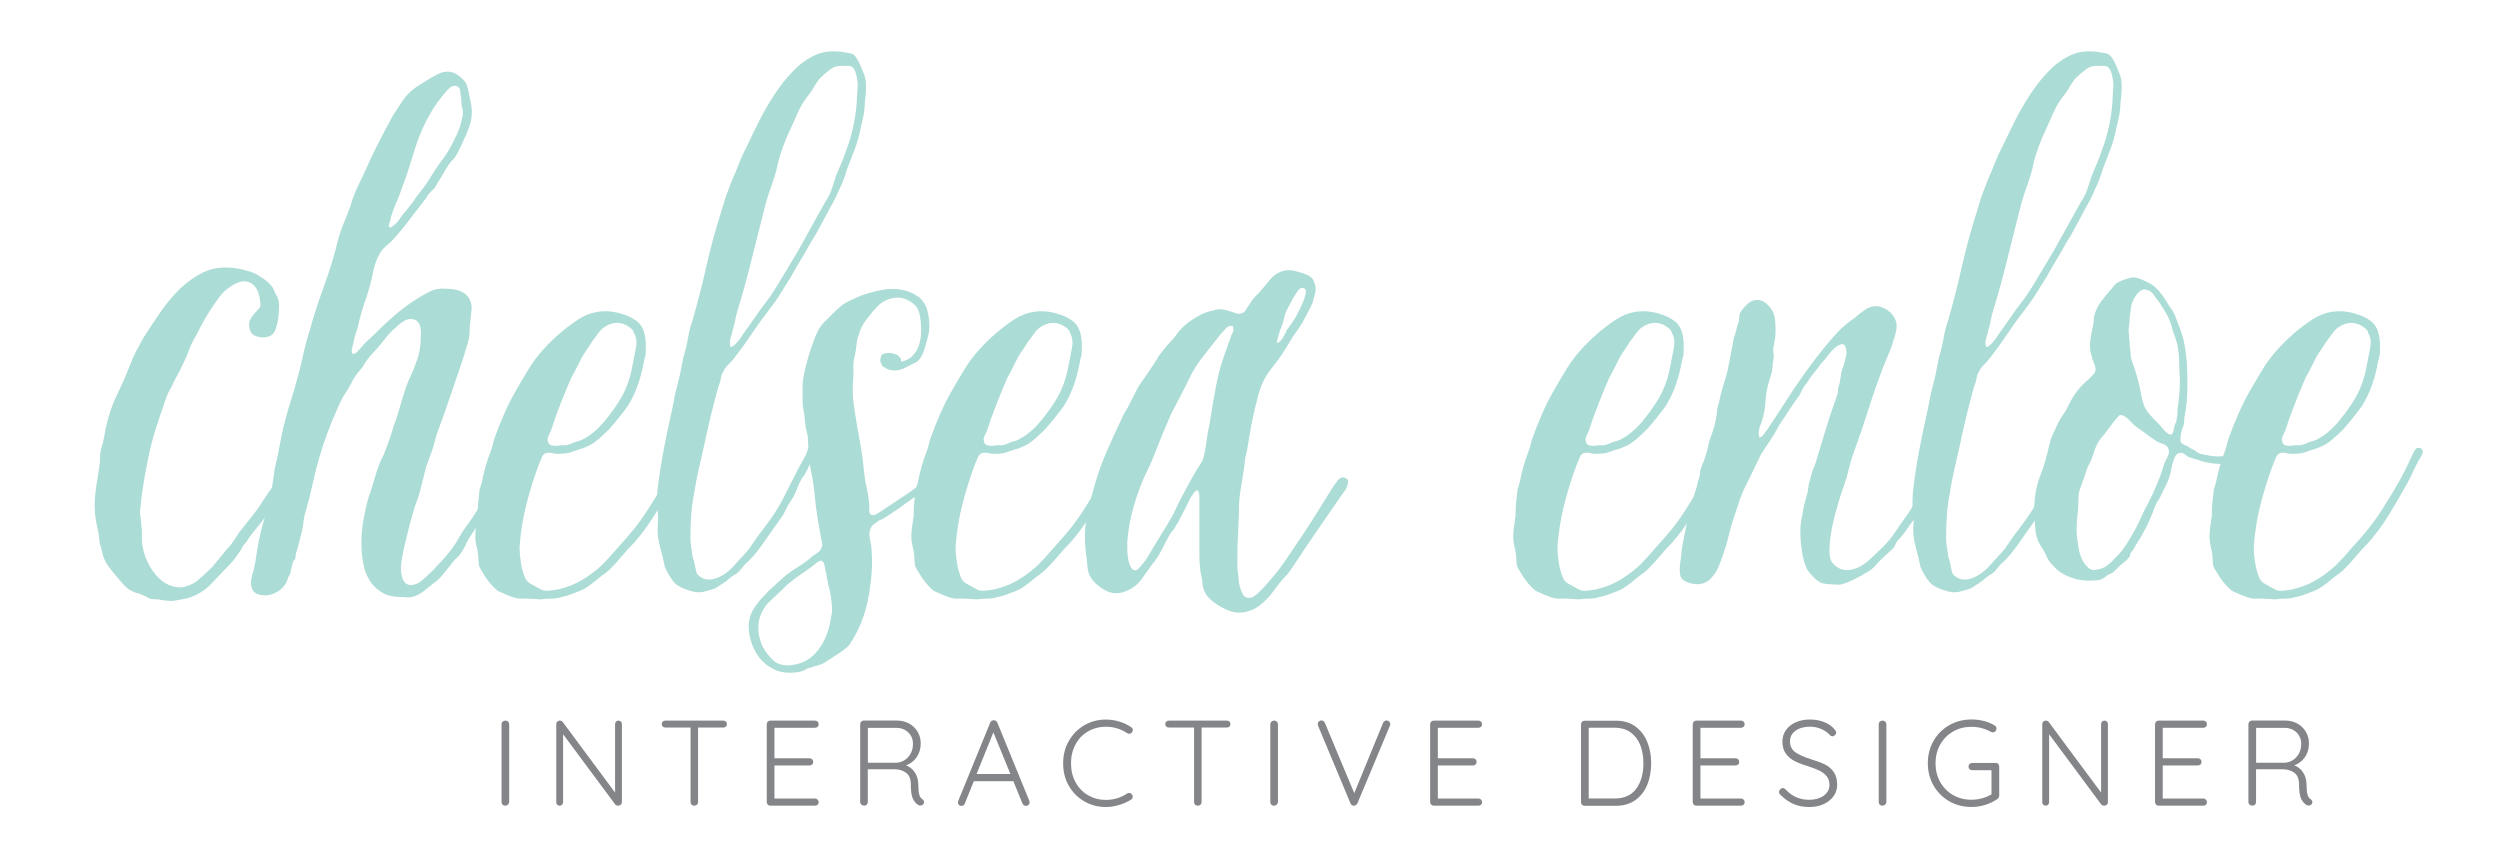 <?xml version="1.0" encoding="utf-8"?>
<!-- Generator: Adobe Illustrator 23.0.6, SVG Export Plug-In . SVG Version: 6.00 Build 0)  -->
<svg version="1.1" id="Layer_1" xmlns="http://www.w3.org/2000/svg" xmlns:xlink="http://www.w3.org/1999/xlink" x="0px" y="0px"
	 viewBox="0 0 431.86 149.14" style="enable-background:new 0 0 431.86 149.14;" xml:space="preserve">
<style type="text/css">
	.st0{fill:#ABDCD5;}
	.st1{fill:#848589;}
</style>
<g>
	<path class="st0" d="M29.88,103.81c-0.45,0-0.87-0.02-1.27-0.07c-0.4-0.04-0.83-0.11-1.27-0.2c-0.62,0-1.12-0.04-1.47-0.13
		c-0.18-0.09-0.38-0.2-0.6-0.33c-0.22-0.13-0.47-0.25-0.74-0.33c-0.36-0.18-0.67-0.29-0.94-0.33c-0.27-0.04-0.54-0.15-0.8-0.33
		c-0.45-0.18-0.89-0.51-1.34-1c-0.45-0.49-0.89-1-1.34-1.54c-0.45-0.54-0.85-1.03-1.2-1.47c-0.36-0.45-0.67-0.98-0.94-1.61
		c-0.18-0.45-0.36-1.11-0.54-2.01c-0.18-0.45-0.27-0.82-0.27-1.14c0-0.31-0.05-0.69-0.13-1.14c-0.18-0.8-0.33-1.61-0.47-2.41
		s-0.2-1.56-0.2-2.27c0-1.16,0.09-2.32,0.27-3.48c0.18-1.16,0.36-2.32,0.54-3.48c0.09-0.62,0.13-1.21,0.13-1.74s0.09-1.07,0.27-1.61
		c0.18-0.54,0.31-1.07,0.4-1.61c0.09-0.54,0.18-1.02,0.27-1.47c0.45-2.14,1.07-4.04,1.87-5.69c0.8-1.65,1.56-3.37,2.27-5.15
		c0.36-0.98,0.74-1.85,1.14-2.61c0.4-0.76,0.82-1.54,1.27-2.34c0.98-1.52,1.96-2.99,2.94-4.42c0.98-1.43,2.09-2.76,3.35-4.01
		c2.23-2.05,4.3-3.23,6.22-3.55c1.92-0.31,4.04-0.07,6.36,0.74c0.45,0.18,1,0.49,1.67,0.94c0.67,0.45,1.18,0.89,1.54,1.34
		c0.18,0.18,0.33,0.45,0.47,0.8c0.13,0.36,0.29,0.67,0.47,0.94c0.27,0.54,0.4,1.09,0.4,1.67c0,0.58-0.05,1.27-0.13,2.07
		c-0.09,0.71-0.25,1.38-0.47,2.01c-0.22,0.62-0.56,1.03-1,1.2c-0.62,0.27-1.29,0.31-2.01,0.13c-0.71-0.18-1.16-0.49-1.34-0.94
		c-0.27-0.71-0.31-1.32-0.13-1.81c0.18-0.49,0.54-1,1.07-1.54c0.54-0.54,0.8-0.89,0.8-1.07c-0.09-2.14-0.69-3.48-1.81-4.01
		c-1.12-0.54-2.52-0.09-4.22,1.34c-0.27,0.18-0.67,0.62-1.2,1.34c-0.54,0.71-1.07,1.5-1.61,2.34c-0.54,0.85-1.03,1.7-1.47,2.54
		c-0.45,0.85-0.76,1.45-0.94,1.81c-0.45,0.71-0.8,1.45-1.07,2.21c-0.27,0.76-0.58,1.5-0.94,2.21c-0.36,0.8-0.74,1.56-1.14,2.27
		c-0.4,0.71-0.74,1.38-1,2.01c-0.45,0.71-0.8,1.49-1.07,2.34c-0.27,0.85-0.54,1.63-0.8,2.34c-0.62,1.79-1.14,3.46-1.54,5.02
		c-0.4,1.56-0.78,3.37-1.14,5.42c-0.18,0.98-0.33,1.94-0.47,2.88s-0.25,1.9-0.33,2.88c-0.09,0.45-0.09,0.92,0,1.4
		c0.09,0.49,0.13,0.96,0.13,1.41c0.09,0.45,0.13,0.92,0.13,1.41c0,0.49,0,0.96,0,1.41c0.09,1.25,0.4,2.45,0.94,3.61
		c0.54,1.16,1.23,2.14,2.07,2.94c0.85,0.8,1.81,1.29,2.88,1.47c1.07,0.18,2.23-0.13,3.48-0.94c0.45-0.36,0.91-0.76,1.4-1.21
		c0.49-0.45,0.96-0.89,1.41-1.34l2.41-2.94c0.45-0.45,0.85-0.94,1.2-1.47c0.36-0.54,0.71-1.07,1.07-1.61
		c0.8-0.98,1.58-1.96,2.34-2.94c0.76-0.98,1.49-2.05,2.21-3.21l2.14-3.08c0.36-0.62,0.69-1.16,1-1.61c0.31-0.45,0.69-0.98,1.14-1.61
		c0.18-0.18,0.45-0.76,0.8-1.74c0.09-0.18,0.27-0.45,0.54-0.8c0.27-0.36,0.62-0.4,1.07-0.13c0.54,0.36,0.67,0.85,0.4,1.47
		c-0.27,0.62-0.49,1.03-0.67,1.2c-0.27,0.45-0.51,0.83-0.74,1.14c-0.22,0.31-0.42,0.6-0.6,0.87c-0.45,0.71-0.85,1.4-1.2,2.07
		c-0.36,0.67-0.8,1.32-1.34,1.94c-0.45,0.63-0.89,1.25-1.34,1.87c-0.45,0.62-0.89,1.29-1.34,2.01c-0.45,0.62-0.92,1.23-1.41,1.81
		c-0.49,0.58-0.96,1.18-1.4,1.81c-0.18,0.36-0.4,0.67-0.67,0.94c-0.27,0.27-0.49,0.62-0.67,1.07l-1.34,1.87
		c-1.34,1.43-2.61,2.77-3.81,4.01c-1.2,1.25-2.66,2.1-4.35,2.54L29.88,103.81z"/>
	<path class="st0" d="M91.04,75.31c-0.18,0.36-0.31,0.67-0.4,0.94c-0.18,0.36-0.36,0.69-0.54,1c-0.18,0.31-0.36,0.65-0.54,1
		c-0.45,0.71-0.8,1.41-1.07,2.07s-0.58,1.36-0.94,2.07c-0.36,0.62-0.74,1.27-1.14,1.94s-0.78,1.32-1.14,1.94
		c-0.45,0.71-0.83,1.4-1.14,2.07c-0.31,0.67-0.69,1.27-1.14,1.81c-0.54,0.71-0.98,1.34-1.34,1.87c-0.45,0.63-0.83,1.27-1.14,1.94
		c-0.31,0.67-0.69,1.32-1.14,1.94c-0.27,0.27-0.54,0.54-0.8,0.8s-0.49,0.54-0.67,0.8c-0.45,0.54-0.89,1.09-1.34,1.67
		c-0.45,0.58-0.98,1.09-1.61,1.54c-0.54,0.45-1.12,0.92-1.74,1.4c-0.62,0.49-1.29,0.83-2.01,1c-0.36,0.09-0.74,0.11-1.14,0.07
		c-0.4-0.04-0.78-0.07-1.14-0.07c-0.54,0-1.16-0.09-1.87-0.27c-2.32-0.89-3.75-2.7-4.28-5.42c-0.54-2.72-0.45-5.69,0.27-8.9
		c0.27-1.43,0.58-2.59,0.94-3.48c0.27-0.89,0.6-1.98,1-3.28c0.4-1.29,0.82-2.34,1.27-3.14c0.71-1.78,1.29-3.43,1.74-4.95
		c0.45-1.25,0.82-2.43,1.14-3.55c0.31-1.12,0.51-1.76,0.6-1.94c0.18-0.62,0.36-1.18,0.54-1.67c0.18-0.49,0.4-1,0.67-1.54
		c0.45-0.98,0.85-2.01,1.2-3.08c0.36-1.07,0.54-2.32,0.54-3.75c0.09-0.71,0.04-1.34-0.13-1.87c-0.18-0.54-0.49-0.89-0.94-1.07
		c-0.63-0.18-1.2-0.11-1.74,0.2c-0.54,0.31-1.03,0.69-1.47,1.14c-0.45,0.36-0.83,0.71-1.14,1.07c-0.31,0.36-0.6,0.71-0.87,1.07
		c-0.71,0.89-1.4,1.7-2.07,2.41c-0.67,0.71-1.23,1.47-1.67,2.27c-0.36,0.45-0.72,0.89-1.07,1.34c-0.36,0.45-0.63,0.89-0.8,1.34
		c-0.54,0.98-0.94,1.65-1.2,2.01c-0.27,0.36-0.62,1.03-1.07,2.01c-0.8,1.79-1.47,3.41-2.01,4.88c-0.54,1.47-1,2.9-1.4,4.28
		c-0.4,1.38-0.76,2.81-1.07,4.28c-0.31,1.47-0.74,3.14-1.27,5.02c-0.18,0.54-0.29,1.09-0.33,1.67c-0.05,0.58-0.16,1.18-0.33,1.81
		c-0.18,0.63-0.33,1.23-0.47,1.81c-0.13,0.58-0.29,1.14-0.47,1.67c-0.09,0.45-0.13,0.74-0.13,0.87s-0.02,0.22-0.07,0.27
		c-0.05,0.05-0.11,0.11-0.2,0.2c-0.09,0.09-0.18,0.31-0.27,0.67c-0.09,0.36-0.18,0.76-0.27,1.2c-0.09,0.45-0.22,0.76-0.4,0.94
		c-0.18,0.8-0.56,1.47-1.14,2.01c-0.58,0.54-1.23,0.89-1.94,1.07c-0.71,0.18-1.38,0.18-2.01,0c-0.62-0.18-1.03-0.54-1.2-1.07
		c-0.18-0.45-0.22-0.96-0.13-1.54c0.09-0.58,0.22-1.09,0.4-1.54c0.18-0.71,0.38-1.83,0.6-3.34c0.22-1.52,0.56-3.08,1-4.68
		c0.45-1.43,0.85-2.92,1.2-4.48c0.36-1.56,0.62-3.14,0.8-4.75c0.09-0.54,0.2-1.05,0.33-1.54c0.13-0.49,0.24-1,0.33-1.54
		c0.18-0.98,0.38-2.01,0.6-3.08c0.22-1.07,0.47-2.09,0.74-3.08c0.27-0.98,0.56-1.96,0.87-2.94c0.31-0.98,0.6-1.96,0.87-2.94
		c0.45-1.52,0.82-3.01,1.14-4.48c0.31-1.47,0.69-2.92,1.14-4.35c0.71-2.59,1.56-5.22,2.54-7.89c0.98-2.68,1.78-5.31,2.41-7.89
		c0.27-1.07,0.6-2.07,1-3.01s0.78-1.89,1.14-2.88c0.27-0.98,0.6-1.92,1-2.81c0.4-0.89,0.82-1.78,1.27-2.68
		c1.52-3.48,3.26-6.96,5.22-10.44c0.54-0.8,1.05-1.58,1.54-2.34c0.49-0.76,1.14-1.45,1.94-2.07c0.35-0.27,0.71-0.51,1.07-0.74
		c0.36-0.22,0.76-0.47,1.2-0.74c0.98-0.62,1.83-1.07,2.54-1.34c0.98-0.27,1.83-0.18,2.54,0.27c0.71,0.45,1.25,0.94,1.61,1.47
		c0.27,0.54,0.49,1.34,0.67,2.41c0.09,0.45,0.18,0.89,0.27,1.34c0.09,0.45,0.13,0.89,0.13,1.34c0,0.89-0.16,1.76-0.47,2.61
		c-0.31,0.85-0.65,1.63-1,2.34c-0.18,0.45-0.36,0.85-0.54,1.2c-0.18,0.36-0.36,0.71-0.54,1.07c-0.18,0.36-0.4,0.67-0.67,0.94
		c-0.27,0.27-0.54,0.58-0.8,0.94l-2.41,4.01c-0.27,0.27-0.54,0.54-0.8,0.8s-0.49,0.58-0.67,0.94c-0.98,1.25-1.94,2.5-2.88,3.75
		c-0.94,1.25-1.9,2.41-2.88,3.48c-0.27,0.27-0.56,0.54-0.87,0.8c-0.31,0.27-0.6,0.54-0.87,0.8c-0.8,1.07-1.36,2.41-1.67,4.01
		c-0.31,1.61-0.74,3.17-1.27,4.68c-0.27,0.71-0.51,1.47-0.74,2.28c-0.22,0.8-0.42,1.61-0.6,2.41c-0.09,0.36-0.2,0.71-0.33,1.07
		c-0.13,0.36-0.25,0.76-0.33,1.2c-0.09,0.45-0.2,0.92-0.33,1.41c-0.13,0.49-0.11,0.83,0.07,1c0.27,0.09,0.54-0.02,0.8-0.33
		c0.27-0.31,0.49-0.56,0.67-0.74c0.36-0.45,0.71-0.82,1.07-1.14c0.36-0.31,0.71-0.65,1.07-1c1.25-1.25,2.43-2.36,3.55-3.34
		c1.11-0.98,2.43-1.96,3.95-2.94c0.71-0.45,1.47-0.87,2.27-1.27c0.8-0.4,1.69-0.56,2.68-0.47c2.32,0,3.75,0.71,4.28,2.14
		c0.18,0.45,0.24,0.96,0.2,1.54c-0.05,0.58-0.11,1.23-0.2,1.94c-0.09,0.71-0.13,1.34-0.13,1.87s-0.09,1.12-0.27,1.74
		c-0.18,0.54-0.33,1.05-0.47,1.54c-0.13,0.49-0.29,1-0.47,1.54c-0.71,2.05-1.43,4.15-2.14,6.29c-0.71,2.14-1.43,4.15-2.14,6.02
		c-0.18,0.45-0.33,0.96-0.47,1.54c-0.13,0.58-0.29,1.14-0.47,1.67c-0.18,0.45-0.36,0.94-0.54,1.47c-0.18,0.54-0.36,1.03-0.54,1.47
		l-0.8,3.21c-0.27,1.16-0.58,2.19-0.94,3.08c-0.18,0.45-0.33,0.94-0.47,1.47c-0.13,0.54-0.29,1.07-0.47,1.61l-0.8,3.21
		c-0.27,0.98-0.51,2.14-0.74,3.48c-0.22,1.34-0.16,2.46,0.2,3.35c0.45,1.07,1.34,1.29,2.68,0.67c0.27-0.18,0.54-0.38,0.8-0.6
		c0.27-0.22,0.54-0.47,0.8-0.74c0.27-0.27,0.54-0.51,0.8-0.74c0.27-0.22,0.49-0.47,0.67-0.74c1.07-1.07,2.01-2.14,2.81-3.21
		c0.45-0.62,0.82-1.23,1.14-1.81c0.31-0.58,0.69-1.18,1.14-1.81c0.89-1.16,1.69-2.36,2.41-3.61c0.71-1.25,1.43-2.5,2.14-3.75
		c0.71-1.43,1.38-2.76,2.01-4.01c0.62-1.25,1.29-2.54,2.01-3.88c0.54-1.25,1.11-1.96,1.74-2.14C91.39,73.53,91.48,74.07,91.04,75.31
		z M67.62,39.18c0.36-0.18,0.69-0.45,1-0.8c0.31-0.36,0.6-0.76,0.87-1.2c0.36-0.45,0.67-0.82,0.94-1.14c0.27-0.31,0.54-0.65,0.8-1
		c0.54-0.8,1.07-1.54,1.61-2.21s1.07-1.45,1.61-2.34c0.54-0.89,1.07-1.69,1.61-2.41c0.54-0.71,1.02-1.43,1.47-2.14
		c0.45-0.8,0.89-1.67,1.34-2.61c0.45-0.94,0.76-1.89,0.94-2.88c0.18-0.62,0.2-1.18,0.07-1.67c-0.13-0.49-0.2-1.05-0.2-1.67
		c-0.09-0.54-0.16-1.02-0.2-1.47c-0.05-0.45-0.29-0.71-0.74-0.8c-0.45-0.09-0.89,0.11-1.34,0.6c-0.45,0.49-0.85,0.96-1.2,1.41
		c-1.96,2.5-3.48,5.49-4.55,8.96c-0.36,1.16-0.72,2.3-1.07,3.41c-0.36,1.12-0.76,2.25-1.2,3.41c-0.27,0.8-0.58,1.61-0.94,2.41
		c-0.36,0.8-0.67,1.65-0.94,2.54c0,0.27-0.09,0.62-0.27,1.07c-0.18,0.45-0.05,0.67,0.4,0.67V39.18z"/>
	<path class="st0" d="M118.6,77.45c0.27,0.18,0.38,0.4,0.33,0.67c-0.05,0.27-0.16,0.54-0.33,0.8c-0.45,0.72-0.85,1.47-1.2,2.28
		c-0.36,0.8-0.71,1.52-1.07,2.14c-0.98,1.79-2.03,3.59-3.14,5.42c-1.12,1.83-2.34,3.5-3.68,5.02c-0.72,0.71-1.41,1.47-2.07,2.27
		s-1.36,1.56-2.07,2.27c-0.27,0.27-0.56,0.51-0.87,0.74c-0.31,0.22-0.65,0.47-1,0.74c-0.62,0.54-1.25,1.03-1.87,1.47
		c-0.62,0.45-1.34,0.8-2.14,1.07c-0.45,0.18-0.87,0.33-1.27,0.47s-0.83,0.25-1.27,0.33c-0.54,0.18-1.12,0.27-1.74,0.27
		c-0.62,0-1.25,0.05-1.87,0.13c-0.98-0.09-1.72-0.13-2.21-0.13c-0.49,0-0.92,0-1.27,0c-0.36,0-0.8-0.09-1.34-0.27
		c-0.54-0.18-1.38-0.54-2.54-1.07c-0.45-0.36-0.89-0.8-1.34-1.34c-0.45-0.54-0.85-1.11-1.2-1.74c-0.36-0.54-0.58-0.94-0.67-1.2
		c-0.09-0.45-0.13-0.87-0.13-1.27s-0.05-0.82-0.13-1.27c-0.09-0.45-0.18-0.87-0.27-1.27c-0.09-0.4-0.13-0.82-0.13-1.27
		c0-0.54,0.04-1.11,0.13-1.74c0.09-0.62,0.18-1.25,0.27-1.87c0-0.71,0.02-1.36,0.07-1.94c0.04-0.58,0.11-1.18,0.2-1.81
		c0-0.45,0.07-0.85,0.2-1.2c0.13-0.36,0.24-0.76,0.33-1.2c0.18-0.89,0.38-1.72,0.6-2.48c0.22-0.76,0.47-1.49,0.74-2.21
		c0.18-0.45,0.31-0.85,0.4-1.2c0.09-0.36,0.18-0.71,0.27-1.07c0.54-1.52,1.11-2.99,1.74-4.42c0.62-1.43,1.29-2.76,2.01-4.01
		c0.71-1.25,1.45-2.5,2.21-3.75c0.76-1.25,1.63-2.41,2.61-3.48c1.78-1.96,3.75-3.66,5.89-5.08c2.14-1.43,4.5-1.83,7.09-1.2
		c1.61,0.45,2.76,1.03,3.48,1.74c0.71,0.71,1.11,1.83,1.2,3.34c0,0.54,0,1.05,0,1.54c0,0.49-0.09,1-0.27,1.54
		c-0.27,1.52-0.62,2.92-1.07,4.21c-0.45,1.29-1.03,2.52-1.74,3.68c-0.98,1.34-2.05,2.68-3.21,4.01c-0.54,0.54-1.16,1.12-1.87,1.74
		c-0.72,0.62-1.43,1.07-2.14,1.34c-0.36,0.18-0.71,0.31-1.07,0.4c-0.36,0.09-0.76,0.22-1.2,0.4c-0.45,0.18-0.87,0.29-1.27,0.33
		c-0.4,0.05-0.83,0.07-1.27,0.07c-0.45,0-0.8-0.04-1.07-0.13c-0.27-0.09-0.62-0.09-1.07,0c-0.36,0.18-0.58,0.4-0.67,0.67
		c-0.09,0.27-0.22,0.58-0.4,0.94c-0.8,2.05-1.54,4.35-2.21,6.89s-1.09,5.11-1.27,7.69c0,0.8,0.07,1.65,0.2,2.54
		c0.13,0.89,0.33,1.7,0.6,2.41c0.18,0.62,0.49,1.07,0.94,1.34c1.07,0.62,1.81,1.03,2.21,1.2c0.4,0.18,1.31,0.13,2.74-0.13
		c1.52-0.36,2.88-0.89,4.08-1.61c1.2-0.71,2.34-1.56,3.41-2.54c0.45-0.45,0.91-0.94,1.4-1.47c0.49-0.54,0.96-1.07,1.41-1.61
		c0.98-1.07,1.87-2.09,2.68-3.08c0.8-0.98,1.61-2.09,2.41-3.34c0.98-1.52,1.89-3.01,2.74-4.48c0.85-1.47,1.67-3.1,2.48-4.88
		c0.18-0.45,0.38-0.82,0.6-1.14C117.82,77.34,118.15,77.28,118.6,77.45z M95.18,74.38c-0.18,0.36-0.33,0.69-0.47,1
		c-0.13,0.31-0.16,0.6-0.07,0.87c0.09,0.45,0.38,0.69,0.87,0.74c0.49,0.05,0.91,0.02,1.27-0.07c0.45,0,0.76,0,0.94,0
		c0.18,0,0.49-0.09,0.94-0.27c0.36-0.18,0.71-0.31,1.07-0.4c0.36-0.09,0.62-0.18,0.8-0.27c1.43-0.71,2.74-1.81,3.95-3.28
		c1.2-1.47,2.16-2.83,2.88-4.08c0.89-1.61,1.52-3.39,1.87-5.35c0.18-0.98,0.38-2.01,0.6-3.08c0.22-1.07,0.11-1.96-0.33-2.68
		c0-0.36-0.36-0.76-1.07-1.2c-1.34-0.8-2.72-0.71-4.15,0.27c-0.36,0.27-0.69,0.62-1,1.07c-0.31,0.45-0.65,0.89-1,1.34
		c-0.27,0.45-0.56,0.89-0.87,1.34c-0.31,0.45-0.6,0.89-0.87,1.34c-0.27,0.54-0.56,1.12-0.87,1.74c-0.31,0.62-0.65,1.25-1,1.87
		c-0.62,1.43-1.25,2.94-1.87,4.55C96.16,71.43,95.63,72.95,95.18,74.38z"/>
	<path class="st0" d="M114.85,97.93c-0.18-0.89-0.36-1.67-0.54-2.34c-0.18-0.67-0.36-1.4-0.54-2.21c-0.18-0.98-0.22-1.92-0.13-2.81
		c0.09-0.89,0.04-1.83-0.13-2.81c-0.09-1.07-0.02-2.48,0.2-4.21c0.22-1.74,0.51-3.57,0.87-5.49c0.36-1.92,0.74-3.77,1.14-5.55
		c0.4-1.78,0.69-3.21,0.87-4.28l0.8-3.21l0.67-3.34c0.36-1.16,0.62-2.28,0.8-3.35c0.18-1.07,0.45-2.09,0.8-3.08
		c0.89-3.12,1.67-6.18,2.34-9.17c0.67-2.99,1.49-6.04,2.48-9.17l0.94-3.08c0.18-0.45,0.36-0.91,0.54-1.4
		c0.18-0.49,0.36-0.96,0.54-1.41c0.45-0.98,0.85-1.94,1.2-2.88c0.36-0.94,0.76-1.81,1.2-2.61c0.62-1.34,1.34-2.81,2.14-4.42
		c0.8-1.61,1.69-3.17,2.68-4.68c0.98-1.52,2.07-2.9,3.28-4.15c1.2-1.25,2.52-2.18,3.95-2.81c1.16-0.54,2.59-0.71,4.28-0.54
		l1.61,0.27c0.45,0.09,0.8,0.33,1.07,0.74s0.49,0.83,0.67,1.27c0.18,0.45,0.36,0.87,0.54,1.27c0.18,0.4,0.31,0.83,0.4,1.27
		c0.09,0.63,0.11,1.27,0.07,1.94c-0.05,0.67-0.11,1.36-0.2,2.07c0,0.71-0.07,1.41-0.2,2.07s-0.29,1.36-0.47,2.07
		c-0.27,1.43-0.62,2.72-1.07,3.88c-0.45,1.16-0.89,2.32-1.34,3.48c-0.18,0.62-0.38,1.23-0.6,1.81c-0.22,0.58-0.47,1.14-0.74,1.67
		c-0.45,1.07-0.98,2.14-1.61,3.21c-0.54,0.98-1.07,1.99-1.61,3.01c-0.54,1.03-1.12,2.03-1.74,3.01c-0.54,0.98-1.12,1.99-1.74,3.01
		c-0.63,1.03-1.2,2.03-1.74,3.01c-0.62,0.98-1.23,1.94-1.81,2.88c-0.58,0.94-1.23,1.85-1.94,2.74c-0.98,1.25-1.96,2.61-2.94,4.08
		c-0.98,1.47-1.96,2.83-2.94,4.08c-0.36,0.45-0.74,0.87-1.14,1.27c-0.4,0.4-0.69,0.83-0.87,1.27c-0.18,0.27-0.29,0.56-0.33,0.87
		c-0.05,0.31-0.11,0.6-0.2,0.87c-0.18,0.45-0.4,1.18-0.67,2.21c-0.27,1.03-0.54,2.07-0.8,3.14s-0.51,2.12-0.74,3.14
		c-0.22,1.03-0.38,1.76-0.47,2.21c-0.27,1.25-0.58,2.63-0.94,4.15c-0.36,1.52-0.62,2.9-0.8,4.15c-0.27,1.34-0.45,2.66-0.54,3.95
		c-0.09,1.29-0.13,2.57-0.13,3.81c0,0.62,0.04,1.2,0.13,1.74c0.09,0.54,0.18,1.12,0.27,1.74c0.18,0.45,0.31,0.96,0.4,1.54
		c0.09,0.58,0.22,1.05,0.4,1.4c0.89,0.89,1.96,1.12,3.21,0.67c1.07-0.36,2.1-1.07,3.08-2.14c0.98-1.07,1.83-2.01,2.54-2.81
		l1.47-2.14l1.61-2.14c1.16-1.52,2.14-3.05,2.94-4.62c0.8-1.56,1.65-3.23,2.54-5.02l1.34-2.41c0.18-0.45,0.36-0.96,0.54-1.54
		c0.18-0.58,0.49-0.82,0.94-0.74c0.54,0.09,0.65,0.58,0.33,1.47c-0.31,0.89-0.56,1.47-0.74,1.74c-0.27,0.45-0.54,0.96-0.8,1.54
		c-0.27,0.58-0.58,1.09-0.94,1.54c-0.27,0.45-0.51,0.96-0.74,1.54c-0.22,0.58-0.47,1.14-0.74,1.67l-0.94,1.47l-0.8,1.61l-3.88,5.49
		c-0.71,0.98-1.43,1.83-2.14,2.54c-0.45,0.36-0.87,0.8-1.27,1.34c-0.4,0.54-0.83,0.89-1.27,1.07c-0.27,0.18-0.56,0.4-0.87,0.67
		c-0.31,0.27-0.6,0.49-0.87,0.67l-1.47,0.94c-0.54,0.18-1.14,0.36-1.81,0.54c-0.67,0.18-1.36,0.18-2.07,0
		c-1.7-0.45-2.81-1.02-3.35-1.74C115.79,99.76,115.3,98.91,114.85,97.93z M128.23,57.92l3.21-4.55l1.61-2.14l1.2-1.87l3.61-6.02
		l4.68-8.43c0.45-0.62,0.8-1.32,1.07-2.07c0.27-0.76,0.54-1.58,0.8-2.48c0.36-0.8,0.69-1.58,1-2.34c0.31-0.76,0.6-1.54,0.87-2.34
		c0.45-1.16,0.82-2.48,1.14-3.95c0.31-1.47,0.51-2.92,0.6-4.35c0-0.45,0.02-0.91,0.07-1.41c0.04-0.49,0.07-0.96,0.07-1.4
		c0-0.45-0.09-1.03-0.27-1.74c-0.18-0.71-0.45-1.16-0.8-1.34c-0.18-0.09-0.58-0.13-1.2-0.13c-0.62,0-1.12,0.05-1.47,0.13
		c-0.36,0.09-0.67,0.25-0.94,0.47c-0.27,0.22-0.54,0.42-0.8,0.6c-0.27,0.27-0.51,0.49-0.74,0.67c-0.22,0.18-0.42,0.4-0.6,0.67
		c-0.27,0.36-0.51,0.74-0.74,1.14c-0.22,0.4-0.47,0.78-0.74,1.14c-0.89,1.07-1.61,2.23-2.14,3.48c-0.54,1.25-1.12,2.54-1.74,3.88
		c-0.89,2.05-1.52,4.01-1.87,5.89c-0.27,0.98-0.58,1.96-0.94,2.94c-0.36,0.98-0.67,1.96-0.94,2.94c-0.8,3.12-1.58,6.22-2.34,9.3
		c-0.76,3.08-1.58,6.09-2.48,9.03c-0.18,0.54-0.31,1.07-0.4,1.61c-0.09,0.54-0.22,1.07-0.4,1.61c-0.09,0.45-0.22,0.96-0.4,1.54
		c-0.18,0.58-0.18,1.09,0,1.54h0.13c0.36-0.18,0.69-0.45,1-0.8C127.67,58.77,127.96,58.37,128.23,57.92z"/>
	<path class="st0" d="M155.66,62.47c0.98-0.18,1.69-0.58,2.14-1.2c0.45-0.45,0.78-1.05,1-1.81c0.22-0.76,0.33-1.56,0.33-2.41
		c0-0.85-0.07-1.65-0.2-2.41c-0.13-0.76-0.38-1.36-0.74-1.81c-1.79-1.69-3.75-1.87-5.89-0.54c-0.36,0.27-0.65,0.54-0.87,0.8
		s-0.47,0.54-0.73,0.8c-0.45,0.54-0.89,1.12-1.34,1.74c-0.45,0.62-0.76,1.29-0.94,2.01c-0.27,0.62-0.42,1.27-0.47,1.94
		s-0.16,1.36-0.33,2.07c-0.18,0.71-0.25,1.43-0.2,2.14c0.04,0.71,0.02,1.43-0.07,2.14c-0.09,1.34-0.05,2.66,0.13,3.95
		c0.18,1.29,0.38,2.57,0.6,3.81c0.22,1.25,0.45,2.5,0.67,3.75c0.22,1.25,0.38,2.5,0.47,3.75c0.09,0.98,0.24,1.96,0.47,2.94
		c0.22,0.98,0.38,2.01,0.47,3.08c0,0.27,0,0.6,0,1s0.13,0.65,0.4,0.74c0.27,0.09,0.58,0.02,0.94-0.2c0.36-0.22,0.67-0.42,0.94-0.6
		l4.82-3.21c0.54-0.45,1.09-0.8,1.67-1.07c0.58-0.27,1.14-0.62,1.67-1.07l1.47-1.2l1.47-1.07c0.54-0.36,0.94-0.33,1.2,0.07
		s0.04,0.83-0.67,1.27l-1.61,1.2l-1.74,1.2c-0.27,0.18-0.56,0.36-0.87,0.54c-0.31,0.18-0.65,0.36-1,0.54
		c-0.89,0.54-1.72,1.09-2.48,1.67c-0.76,0.58-1.63,1.18-2.61,1.81c-0.62,0.45-1.25,0.8-1.87,1.07c-0.27,0.18-0.56,0.38-0.87,0.6
		c-0.31,0.22-0.51,0.47-0.6,0.74c-0.27,0.54-0.31,1.18-0.13,1.94c0.18,0.76,0.27,1.41,0.27,1.94c0.18,2.14,0.04,4.57-0.4,7.29
		c-0.45,2.72-1.21,5.06-2.28,7.03c-0.18,0.36-0.38,0.71-0.6,1.07c-0.22,0.36-0.43,0.67-0.6,0.94c-0.45,0.45-1,0.89-1.67,1.34
		c-0.67,0.45-1.36,0.89-2.07,1.34c-0.45,0.36-0.98,0.62-1.61,0.8c-0.63,0.18-1.25,0.36-1.87,0.54c-0.27,0.18-0.51,0.31-0.74,0.4
		c-0.22,0.09-0.56,0.18-1,0.27c-1.7,0.18-3.06,0-4.08-0.54c-1.03-0.54-1.85-1.2-2.48-2.01c-0.89-1.16-1.47-2.56-1.74-4.21
		c-0.27-1.65,0.05-3.14,0.94-4.48c0.36-0.54,0.76-1.05,1.2-1.54c0.45-0.49,0.89-0.96,1.34-1.41l2.81-2.54
		c0.71-0.54,1.49-1.07,2.34-1.61c0.85-0.54,1.63-1.11,2.34-1.74c0.27-0.18,0.56-0.38,0.87-0.6c0.31-0.22,0.51-0.47,0.6-0.74
		c0.18-0.27,0.22-0.62,0.13-1.07c-0.09-0.45-0.18-0.89-0.27-1.34l-0.4-2.27c-0.27-1.61-0.47-3.14-0.6-4.62
		c-0.13-1.47-0.38-3.01-0.74-4.62c-0.09-0.45-0.13-1.25-0.13-2.41c-0.18-0.89-0.27-1.65-0.27-2.27c0-0.45-0.05-0.82-0.13-1.14
		c-0.09-0.31-0.18-0.69-0.27-1.14l-0.27-2.41c-0.18-0.8-0.27-1.61-0.27-2.41s0-1.61,0-2.41c0-0.54,0.09-1.22,0.27-2.07
		c0.18-0.85,0.4-1.74,0.67-2.68s0.56-1.83,0.87-2.68c0.31-0.85,0.6-1.54,0.87-2.07s0.62-1.02,1.07-1.47
		c0.45-0.45,0.89-0.89,1.34-1.34c0.98-0.98,1.74-1.63,2.27-1.94c0.54-0.31,1.43-0.74,2.68-1.27c0.98-0.36,2.1-0.67,3.35-0.94
		c1.25-0.27,2.43-0.31,3.54-0.13c1.12,0.18,2.12,0.58,3.01,1.2c0.89,0.62,1.47,1.61,1.74,2.94c0.09,0.45,0.16,0.96,0.2,1.54
		c0.04,0.58,0.02,1.18-0.07,1.81c-0.18,0.8-0.42,1.72-0.74,2.74c-0.31,1.03-0.74,1.76-1.27,2.21c-0.36,0.18-0.87,0.45-1.54,0.8
		c-0.67,0.36-1.23,0.58-1.67,0.67c-0.98,0.18-1.83,0-2.54-0.54c-0.27-0.09-0.4-0.27-0.4-0.54c-0.27-0.27-0.31-0.62-0.13-1.07
		c0-0.36,0.18-0.58,0.54-0.67c0.18-0.09,0.4-0.13,0.67-0.13h0.67c0.18,0.09,0.38,0.16,0.6,0.2c0.22,0.05,0.42,0.16,0.6,0.33
		c0.27,0.27,0.4,0.49,0.4,0.67V62.47z M143.35,107.83l0.4-2.28c0-0.71-0.07-1.49-0.2-2.34c-0.13-0.85-0.29-1.58-0.47-2.21l-0.4-2.14
		c-0.09-0.45-0.18-0.87-0.27-1.27c-0.09-0.4-0.27-0.65-0.54-0.74c-0.18,0-0.4,0.09-0.67,0.27c-0.27,0.18-0.49,0.36-0.67,0.54
		c-0.71,0.54-1.4,1.03-2.07,1.47c-0.67,0.45-1.27,0.89-1.81,1.34c-0.27,0.18-0.51,0.38-0.74,0.6c-0.22,0.22-0.42,0.42-0.6,0.6
		c-0.45,0.45-0.89,0.87-1.34,1.27c-0.45,0.4-0.89,0.83-1.34,1.27c-0.98,1.16-1.52,2.41-1.61,3.75c-0.09,1.34,0.18,2.63,0.8,3.88
		c0.45,0.8,1.02,1.54,1.74,2.21c0.71,0.67,1.69,0.96,2.94,0.87c1.87-0.18,3.37-0.91,4.48-2.21
		C142.12,111.42,142.9,109.79,143.35,107.83z"/>
	<path class="st0" d="M193.93,77.45c0.27,0.18,0.38,0.4,0.33,0.67c-0.05,0.27-0.16,0.54-0.33,0.8c-0.45,0.72-0.85,1.47-1.2,2.28
		c-0.36,0.8-0.72,1.52-1.07,2.14c-0.98,1.79-2.03,3.59-3.14,5.42c-1.12,1.83-2.34,3.5-3.68,5.02c-0.71,0.71-1.4,1.47-2.07,2.27
		c-0.67,0.8-1.36,1.56-2.07,2.27c-0.27,0.27-0.56,0.51-0.87,0.74c-0.31,0.22-0.65,0.47-1,0.74c-0.62,0.54-1.25,1.03-1.87,1.47
		c-0.62,0.45-1.34,0.8-2.14,1.07c-0.45,0.18-0.87,0.33-1.27,0.47s-0.83,0.25-1.27,0.33c-0.54,0.18-1.12,0.27-1.74,0.27
		c-0.62,0-1.25,0.05-1.87,0.13c-0.98-0.09-1.72-0.13-2.21-0.13c-0.49,0-0.92,0-1.27,0c-0.36,0-0.8-0.09-1.34-0.27
		c-0.54-0.18-1.38-0.54-2.54-1.07c-0.45-0.36-0.89-0.8-1.34-1.34c-0.45-0.54-0.85-1.11-1.21-1.74c-0.36-0.54-0.58-0.94-0.67-1.2
		c-0.09-0.45-0.13-0.87-0.13-1.27s-0.05-0.82-0.13-1.27c-0.09-0.45-0.18-0.87-0.27-1.27c-0.09-0.4-0.13-0.82-0.13-1.27
		c0-0.54,0.04-1.11,0.13-1.74c0.09-0.62,0.18-1.25,0.27-1.87c0-0.71,0.02-1.36,0.07-1.94c0.04-0.58,0.11-1.18,0.2-1.81
		c0-0.45,0.07-0.85,0.2-1.2c0.13-0.36,0.24-0.76,0.33-1.2c0.18-0.89,0.38-1.72,0.6-2.48c0.22-0.76,0.47-1.49,0.74-2.21
		c0.18-0.45,0.31-0.85,0.4-1.2c0.09-0.36,0.18-0.71,0.27-1.07c0.54-1.52,1.11-2.99,1.74-4.42c0.62-1.43,1.29-2.76,2.01-4.01
		c0.71-1.25,1.45-2.5,2.21-3.75c0.76-1.25,1.63-2.41,2.61-3.48c1.78-1.96,3.75-3.66,5.89-5.08c2.14-1.43,4.5-1.83,7.09-1.2
		c1.61,0.45,2.76,1.03,3.48,1.74c0.71,0.71,1.11,1.83,1.2,3.34c0,0.54,0,1.05,0,1.54c0,0.49-0.09,1-0.27,1.54
		c-0.27,1.52-0.62,2.92-1.07,4.21c-0.45,1.29-1.03,2.52-1.74,3.68c-0.98,1.34-2.05,2.68-3.21,4.01c-0.54,0.54-1.16,1.12-1.87,1.74
		c-0.71,0.62-1.43,1.07-2.14,1.34c-0.36,0.18-0.71,0.31-1.07,0.4c-0.36,0.09-0.76,0.22-1.2,0.4c-0.45,0.18-0.87,0.29-1.27,0.33
		c-0.4,0.05-0.83,0.07-1.27,0.07c-0.45,0-0.8-0.04-1.07-0.13c-0.27-0.09-0.62-0.09-1.07,0c-0.36,0.18-0.58,0.4-0.67,0.67
		c-0.09,0.27-0.22,0.58-0.4,0.94c-0.8,2.05-1.54,4.35-2.21,6.89s-1.09,5.11-1.27,7.69c0,0.8,0.07,1.65,0.2,2.54
		c0.13,0.89,0.33,1.7,0.6,2.41c0.18,0.62,0.49,1.07,0.94,1.34c1.07,0.62,1.81,1.03,2.21,1.2c0.4,0.18,1.32,0.13,2.74-0.13
		c1.52-0.36,2.88-0.89,4.08-1.61c1.2-0.71,2.34-1.56,3.41-2.54c0.45-0.45,0.91-0.94,1.4-1.47c0.49-0.54,0.96-1.07,1.41-1.61
		c0.98-1.07,1.87-2.09,2.68-3.08c0.8-0.98,1.61-2.09,2.41-3.34c0.98-1.52,1.89-3.01,2.74-4.48c0.85-1.47,1.67-3.1,2.48-4.88
		c0.18-0.45,0.38-0.82,0.6-1.14C193.15,77.34,193.48,77.28,193.93,77.45z M170.51,74.38c-0.18,0.36-0.33,0.69-0.47,1
		c-0.13,0.31-0.16,0.6-0.07,0.87c0.09,0.45,0.38,0.69,0.87,0.74c0.49,0.05,0.91,0.02,1.27-0.07c0.45,0,0.76,0,0.94,0
		c0.18,0,0.49-0.09,0.94-0.27c0.36-0.18,0.71-0.31,1.07-0.4c0.36-0.09,0.62-0.18,0.8-0.27c1.43-0.71,2.74-1.81,3.95-3.28
		s2.16-2.83,2.88-4.08c0.89-1.61,1.52-3.39,1.87-5.35c0.18-0.98,0.38-2.01,0.6-3.08c0.22-1.07,0.11-1.96-0.33-2.68
		c0-0.36-0.36-0.76-1.07-1.2c-1.34-0.8-2.72-0.71-4.15,0.27c-0.36,0.27-0.69,0.62-1,1.07c-0.31,0.45-0.65,0.89-1,1.34
		c-0.27,0.45-0.56,0.89-0.87,1.34c-0.31,0.45-0.6,0.89-0.87,1.34c-0.27,0.54-0.56,1.12-0.87,1.74c-0.31,0.62-0.65,1.25-1,1.87
		c-0.62,1.43-1.25,2.94-1.87,4.55C171.49,71.43,170.96,72.95,170.51,74.38z"/>
	<path class="st0" d="M232.33,82.54c0.45,0.18,0.62,0.47,0.54,0.87c-0.09,0.4-0.22,0.78-0.4,1.14c-0.54,0.71-1.27,1.76-2.21,3.14
		c-0.94,1.38-1.92,2.81-2.94,4.28c-1.03,1.47-1.96,2.86-2.81,4.15c-0.85,1.29-1.49,2.25-1.94,2.88c-0.8,0.8-1.61,1.76-2.41,2.88
		c-0.8,1.12-1.67,2.03-2.61,2.74c-0.94,0.72-2.01,1.12-3.21,1.2c-1.2,0.09-2.61-0.4-4.21-1.47c-1.25-0.8-2.01-1.74-2.28-2.81
		c-0.09-0.18-0.13-0.42-0.13-0.74c0-0.31-0.05-0.65-0.13-1c-0.18-0.71-0.27-1.29-0.27-1.74c-0.09-0.54-0.13-1.29-0.13-2.27
		c0-0.98,0-2.01,0-3.08c0-1.07,0-2.12,0-3.14c0-1.03,0-1.89,0-2.61c0-0.45,0-0.85,0-1.21c0-0.36-0.09-0.71-0.27-1.07
		c-0.36,0.09-0.6,0.27-0.74,0.54s-0.29,0.49-0.47,0.67l-1.61,3.21c-0.18,0.27-0.33,0.56-0.47,0.87c-0.13,0.31-0.29,0.56-0.47,0.74
		c-0.09,0.36-0.4,0.8-0.94,1.34c-0.54,0.98-1.03,1.92-1.47,2.81c-0.45,0.89-1.03,1.79-1.74,2.68c-0.54,0.71-1.12,1.52-1.74,2.41
		c-0.62,0.89-1.43,1.56-2.41,2.01c-1.43,0.71-2.79,0.69-4.08-0.07c-1.29-0.76-2.16-1.63-2.61-2.61c-0.18-0.45-0.29-0.98-0.33-1.61
		c-0.05-0.62-0.11-1.2-0.2-1.74c-0.18-1.25-0.25-2.54-0.2-3.88c0.04-1.34,0.2-2.63,0.47-3.88c0.18-0.62,0.33-1.2,0.47-1.74
		c0.13-0.54,0.29-1.12,0.47-1.74c0.62-2.32,1.36-4.46,2.21-6.42c0.85-1.96,1.76-3.97,2.74-6.02c0.18-0.45,0.42-0.91,0.74-1.4
		c0.31-0.49,0.56-0.96,0.74-1.41c0.27-0.45,0.51-0.91,0.74-1.41c0.22-0.49,0.47-0.96,0.74-1.41c0.62-0.89,1.22-1.76,1.81-2.61
		c0.58-0.85,1.14-1.72,1.67-2.61c0.36-0.45,0.67-0.85,0.94-1.2c0.27-0.36,0.62-0.76,1.07-1.21c0.36-0.36,0.67-0.74,0.94-1.14
		s0.58-0.78,0.94-1.14c0.71-0.71,1.56-1.36,2.54-1.94c0.98-0.58,1.96-0.96,2.94-1.14c0.45-0.18,0.91-0.25,1.4-0.2
		c0.49,0.05,0.96,0.16,1.41,0.33c0.36,0.09,0.69,0.2,1,0.33c0.31,0.13,0.6,0.16,0.87,0.07c0.36,0,0.67-0.22,0.94-0.67
		c0.27-0.45,0.54-0.85,0.8-1.2c0.27-0.45,0.54-0.8,0.8-1.07s0.54-0.54,0.8-0.8c0.54-0.62,1.09-1.29,1.67-2.01
		c0.58-0.71,1.22-1.2,1.94-1.47c0.45-0.18,0.91-0.27,1.41-0.27c0.49,0,1,0.09,1.54,0.27c0.71,0.18,1.34,0.4,1.87,0.67
		s0.89,0.76,1.07,1.47c0.18,0.45,0.18,1.03,0,1.74c-0.18,0.71-0.31,1.2-0.4,1.47c-0.18,0.45-0.38,0.87-0.6,1.27
		c-0.22,0.4-0.42,0.78-0.6,1.14c-0.45,0.89-0.94,1.7-1.47,2.41c-0.54,0.71-1.03,1.47-1.47,2.27c-0.89,1.52-1.9,2.97-3.01,4.35
		c-1.12,1.38-1.9,3.06-2.34,5.02c-0.27,0.98-0.51,1.99-0.74,3.01c-0.22,1.03-0.42,2.07-0.6,3.14c-0.09,0.54-0.18,1.07-0.27,1.61
		c-0.09,0.54-0.18,1.07-0.27,1.61c-0.18,0.54-0.29,1.07-0.33,1.61c-0.05,0.54-0.11,1.07-0.2,1.61c-0.18,1.16-0.36,2.27-0.54,3.34
		c-0.18,1.07-0.27,2.19-0.27,3.35c0,0.54-0.02,1.27-0.07,2.21c-0.05,0.94-0.09,1.9-0.13,2.88c-0.05,0.98-0.07,1.94-0.07,2.88
		c0,0.94,0,1.67,0,2.21c0.09,0.54,0.16,1.12,0.2,1.74c0.04,0.62,0.15,1.2,0.33,1.74c0.27,0.89,0.62,1.41,1.07,1.54
		c0.45,0.13,0.89,0.05,1.34-0.27c0.45-0.31,0.94-0.76,1.47-1.34c0.54-0.58,1.02-1.14,1.47-1.67c0.8-0.89,1.67-2.03,2.61-3.41
		c0.94-1.38,1.89-2.81,2.88-4.28c0.98-1.47,1.89-2.9,2.74-4.28c0.85-1.38,1.58-2.56,2.21-3.55c0.27-0.45,0.6-0.91,1-1.4
		C231.46,82.52,231.88,82.36,232.33,82.54z M212.53,58.45c0.09-0.36,0.22-0.69,0.4-1c0.18-0.31,0.18-0.69,0-1.14
		c-0.45-0.09-0.83,0.05-1.14,0.4c-0.31,0.36-0.6,0.67-0.87,0.94c-0.98,1.25-1.99,2.52-3.01,3.81c-1.03,1.29-1.9,2.7-2.61,4.21
		c-0.45,0.89-0.83,1.65-1.14,2.28c-0.31,0.62-0.74,1.43-1.27,2.41c-0.45,0.8-0.8,1.56-1.07,2.27c-0.71,1.61-1.38,3.23-2.01,4.88
		c-0.62,1.65-1.34,3.28-2.14,4.88c-0.71,1.61-1.34,3.34-1.87,5.22c-0.54,1.87-0.89,3.84-1.07,5.89c0,0.27,0,0.69,0,1.27
		c0,0.58,0.04,1.09,0.13,1.54c0,0.36,0.13,0.85,0.4,1.47c0.27,0.62,0.62,0.85,1.07,0.67h0.13c0.62-0.62,1.2-1.34,1.74-2.14
		c0.71-1.25,1.45-2.48,2.21-3.68c0.76-1.2,1.49-2.43,2.21-3.68c1.16-2.5,2.5-5.04,4.01-7.63c0.27-0.45,0.54-0.87,0.8-1.27
		s0.45-0.82,0.54-1.27c0.18-0.71,0.33-1.61,0.47-2.68s0.29-1.96,0.47-2.68c0.36-2.32,0.74-4.55,1.14-6.69
		c0.4-2.14,0.96-4.15,1.67-6.02c0.18-0.45,0.31-0.82,0.4-1.14C212.21,59.28,212.35,58.9,212.53,58.45z M221.36,56.45
		c-0.18,0.45-0.33,0.89-0.47,1.34c-0.13,0.45-0.25,0.89-0.33,1.34h0.13v0.13c0.36-0.18,0.67-0.49,0.94-0.94
		c0.27-0.45,0.49-0.89,0.67-1.34c0.27-0.36,0.51-0.69,0.74-1c0.22-0.31,0.47-0.69,0.74-1.14c0.36-0.62,0.76-1.43,1.2-2.41
		c0.18-0.36,0.36-0.87,0.54-1.54c0.18-0.67,0.04-1.05-0.4-1.14c-0.36-0.09-0.69,0.11-1,0.6c-0.31,0.49-0.56,0.87-0.74,1.14
		c-0.18,0.36-0.38,0.74-0.6,1.14c-0.22,0.4-0.42,0.78-0.6,1.14c-0.18,0.45-0.31,0.89-0.4,1.34C221.67,55.56,221.54,56,221.36,56.45z
		"/>
	<path class="st0" d="M297.9,77.45c0.27,0.18,0.38,0.4,0.33,0.67c-0.05,0.27-0.16,0.54-0.33,0.8c-0.45,0.72-0.85,1.47-1.2,2.28
		c-0.36,0.8-0.72,1.52-1.07,2.14c-0.98,1.79-2.03,3.59-3.14,5.42c-1.12,1.83-2.34,3.5-3.68,5.02c-0.71,0.71-1.4,1.47-2.07,2.27
		c-0.67,0.8-1.36,1.56-2.07,2.27c-0.27,0.27-0.56,0.51-0.87,0.74c-0.31,0.22-0.65,0.47-1,0.74c-0.62,0.54-1.25,1.03-1.87,1.47
		c-0.62,0.45-1.34,0.8-2.14,1.07c-0.45,0.18-0.87,0.33-1.27,0.47s-0.83,0.25-1.27,0.33c-0.54,0.18-1.12,0.27-1.74,0.27
		c-0.62,0-1.25,0.05-1.87,0.13c-0.98-0.09-1.72-0.13-2.21-0.13c-0.49,0-0.92,0-1.27,0c-0.36,0-0.8-0.09-1.34-0.27
		c-0.54-0.18-1.38-0.54-2.54-1.07c-0.45-0.36-0.89-0.8-1.34-1.34c-0.45-0.54-0.85-1.11-1.21-1.74c-0.36-0.54-0.58-0.94-0.67-1.2
		c-0.09-0.45-0.13-0.87-0.13-1.27s-0.05-0.82-0.13-1.27c-0.09-0.45-0.18-0.87-0.27-1.27c-0.09-0.4-0.13-0.82-0.13-1.27
		c0-0.54,0.04-1.11,0.13-1.74c0.09-0.62,0.18-1.25,0.27-1.87c0-0.71,0.02-1.36,0.07-1.94c0.04-0.58,0.11-1.18,0.2-1.81
		c0-0.45,0.07-0.85,0.2-1.2c0.13-0.36,0.24-0.76,0.33-1.2c0.18-0.89,0.38-1.72,0.6-2.48c0.22-0.76,0.47-1.49,0.74-2.21
		c0.18-0.45,0.31-0.85,0.4-1.2c0.09-0.36,0.18-0.71,0.27-1.07c0.54-1.52,1.11-2.99,1.74-4.42c0.62-1.43,1.29-2.76,2.01-4.01
		c0.71-1.25,1.45-2.5,2.21-3.75c0.76-1.25,1.63-2.41,2.61-3.48c1.78-1.96,3.75-3.66,5.89-5.08c2.14-1.43,4.5-1.83,7.09-1.2
		c1.61,0.45,2.76,1.03,3.48,1.74c0.71,0.71,1.11,1.83,1.2,3.34c0,0.54,0,1.05,0,1.54c0,0.49-0.09,1-0.27,1.54
		c-0.27,1.52-0.62,2.92-1.07,4.21c-0.45,1.29-1.03,2.52-1.74,3.68c-0.98,1.34-2.05,2.68-3.21,4.01c-0.54,0.54-1.16,1.12-1.87,1.74
		c-0.71,0.62-1.43,1.07-2.14,1.34c-0.36,0.18-0.71,0.31-1.07,0.4c-0.36,0.09-0.76,0.22-1.2,0.4c-0.45,0.18-0.87,0.29-1.27,0.33
		c-0.4,0.05-0.83,0.07-1.27,0.07c-0.45,0-0.8-0.04-1.07-0.13c-0.27-0.09-0.62-0.09-1.07,0c-0.36,0.18-0.58,0.4-0.67,0.67
		c-0.09,0.27-0.22,0.58-0.4,0.94c-0.8,2.05-1.54,4.35-2.21,6.89s-1.09,5.11-1.27,7.69c0,0.8,0.07,1.65,0.2,2.54
		c0.13,0.89,0.33,1.7,0.6,2.41c0.18,0.62,0.49,1.07,0.94,1.34c1.07,0.62,1.81,1.03,2.21,1.2c0.4,0.18,1.32,0.13,2.74-0.13
		c1.52-0.36,2.88-0.89,4.08-1.61c1.2-0.71,2.34-1.56,3.41-2.54c0.45-0.45,0.91-0.94,1.4-1.47c0.49-0.54,0.96-1.07,1.41-1.61
		c0.98-1.07,1.87-2.09,2.68-3.08c0.8-0.98,1.61-2.09,2.41-3.34c0.98-1.52,1.89-3.01,2.74-4.48c0.85-1.47,1.67-3.1,2.48-4.88
		c0.18-0.45,0.38-0.82,0.6-1.14C297.11,77.34,297.45,77.28,297.9,77.45z M274.48,74.38c-0.18,0.36-0.33,0.69-0.47,1
		c-0.13,0.31-0.16,0.6-0.07,0.87c0.09,0.45,0.38,0.69,0.87,0.74c0.49,0.05,0.91,0.02,1.27-0.07c0.45,0,0.76,0,0.94,0
		c0.18,0,0.49-0.09,0.94-0.27c0.36-0.18,0.71-0.31,1.07-0.4c0.36-0.09,0.62-0.18,0.8-0.27c1.43-0.71,2.74-1.81,3.95-3.28
		s2.16-2.83,2.88-4.08c0.89-1.61,1.52-3.39,1.87-5.35c0.18-0.98,0.38-2.01,0.6-3.08c0.22-1.07,0.11-1.96-0.33-2.68
		c0-0.36-0.36-0.76-1.07-1.2c-1.34-0.8-2.72-0.71-4.15,0.27c-0.36,0.27-0.69,0.62-1,1.07c-0.31,0.45-0.65,0.89-1,1.34
		c-0.27,0.45-0.56,0.89-0.87,1.34c-0.31,0.45-0.6,0.89-0.87,1.34c-0.27,0.54-0.56,1.12-0.87,1.74c-0.31,0.62-0.65,1.25-1,1.87
		c-0.62,1.43-1.25,2.94-1.87,4.55C275.46,71.43,274.92,72.95,274.48,74.38z"/>
	<path class="st0" d="M317.16,59.93c-0.54,0.45-0.98,0.92-1.34,1.41c-0.36,0.49-0.76,0.96-1.2,1.41c-0.45,0.62-0.89,1.2-1.34,1.74
		c-0.45,0.54-0.85,1.12-1.21,1.74c-0.27,0.27-0.49,0.58-0.67,0.94c-0.18,0.36-0.36,0.71-0.54,1.07c-0.45,0.62-0.87,1.23-1.27,1.81
		c-0.4,0.58-0.83,1.23-1.27,1.94c-0.18,0.27-0.38,0.56-0.6,0.87c-0.22,0.31-0.42,0.65-0.6,1c-0.36,0.71-0.83,1.49-1.41,2.34
		c-0.58,0.85-1.09,1.63-1.54,2.34c-0.36,0.72-0.69,1.41-1,2.07c-0.31,0.67-0.65,1.36-1,2.07c-0.71,1.34-1.27,2.59-1.67,3.75
		c-0.4,1.16-0.87,2.59-1.41,4.28c-0.18,0.71-0.38,1.5-0.6,2.34c-0.22,0.85-0.47,1.67-0.74,2.48s-0.56,1.58-0.87,2.34
		c-0.31,0.76-0.69,1.36-1.14,1.81c-0.45,0.62-1.12,1.03-2.01,1.2c-0.62,0.09-1.27,0.02-1.94-0.2c-0.67-0.22-1.09-0.47-1.27-0.74
		c-0.18-0.18-0.29-0.54-0.33-1.07c-0.05-0.54-0.02-1.11,0.07-1.74c0.09-0.54,0.16-1.07,0.2-1.61c0.04-0.54,0.11-1.02,0.2-1.47
		c0.36-1.96,0.76-3.83,1.2-5.62c0.18-0.98,0.42-1.89,0.74-2.74c0.31-0.85,0.56-1.72,0.74-2.61c0.18-0.45,0.29-0.89,0.33-1.34
		c0.04-0.45,0.16-0.89,0.33-1.34c0.36-0.8,0.67-1.69,0.94-2.68c0.18-0.98,0.42-1.87,0.74-2.68c0.31-0.8,0.56-1.69,0.74-2.68
		c0.09-0.45,0.15-0.91,0.2-1.4c0.04-0.49,0.15-0.96,0.33-1.41c0.18-0.98,0.4-1.89,0.67-2.74c0.27-0.85,0.54-1.76,0.8-2.74
		c0.18-0.98,0.36-1.92,0.54-2.81c0.18-0.89,0.36-1.83,0.54-2.81c0.18-0.45,0.31-0.89,0.4-1.34c0.09-0.45,0.22-0.89,0.4-1.34
		c0.09-0.27,0.13-0.56,0.13-0.87c0-0.31,0.04-0.56,0.13-0.74c0.18-0.45,0.6-0.98,1.27-1.61c0.67-0.62,1.41-0.85,2.21-0.67
		c0.45,0.09,0.89,0.36,1.34,0.8c0.45,0.45,0.76,0.89,0.94,1.34c0.18,0.45,0.29,0.96,0.33,1.54c0.04,0.58,0.07,1.09,0.07,1.54
		c0,0.62-0.05,1.18-0.13,1.67c-0.09,0.49-0.18,0.96-0.27,1.41c0,0.45,0.02,0.83,0.07,1.14c0.04,0.31,0.02,0.65-0.07,1
		c-0.09,0.36-0.13,0.69-0.13,1c0,0.31-0.05,0.65-0.13,1c-0.18,0.62-0.36,1.23-0.54,1.81c-0.18,0.58-0.31,1.18-0.4,1.81
		c-0.09,0.71-0.16,1.38-0.2,2.01c-0.05,0.62-0.16,1.29-0.33,2.01c-0.18,0.62-0.38,1.23-0.6,1.81c-0.22,0.58-0.25,1.18-0.07,1.81
		c0.36-0.09,0.62-0.29,0.8-0.6c0.18-0.31,0.36-0.56,0.54-0.74c1.25-1.87,2.48-3.75,3.68-5.62c1.21-1.87,2.48-3.7,3.81-5.49
		c0.71-0.98,1.47-1.96,2.27-2.94c0.8-0.98,1.65-1.96,2.54-2.94c0.89-0.89,1.87-1.69,2.94-2.41c0.45-0.45,1.05-0.91,1.81-1.41
		c0.76-0.49,1.54-0.65,2.34-0.47c0.71,0.18,1.34,0.51,1.87,1c0.54,0.49,0.89,1.09,1.07,1.81c0.09,0.62,0.02,1.29-0.2,2.01
		c-0.22,0.71-0.42,1.38-0.6,2.01c-0.27,0.63-0.51,1.23-0.74,1.81c-0.22,0.58-0.47,1.18-0.74,1.81c-0.89,2.32-1.74,4.75-2.54,7.29
		c-0.8,2.54-1.65,5.02-2.54,7.43c-0.36,0.98-0.65,1.96-0.87,2.94c-0.22,0.98-0.51,1.96-0.87,2.94c-0.27,0.71-0.58,1.67-0.94,2.88
		c-0.36,1.2-0.67,2.41-0.94,3.61c-0.27,1.2-0.45,2.36-0.54,3.48c-0.09,1.12-0.05,1.99,0.13,2.61c0.18,0.54,0.58,1,1.2,1.41
		c0.62,0.4,1.29,0.56,2.01,0.47c1.25-0.18,2.36-0.71,3.34-1.61c0.98-0.89,1.83-1.69,2.54-2.41c0.8-0.8,1.52-1.67,2.14-2.61
		c0.62-0.94,1.29-1.89,2.01-2.88c0.71-0.98,1.29-2.03,1.74-3.14c0.45-1.11,0.94-2.16,1.47-3.14c0.89-1.43,1.69-3.03,2.41-4.82
		c0.18-0.27,0.33-0.54,0.47-0.8s0.38-0.4,0.74-0.4c0.71,0.09,0.91,0.45,0.6,1.07c-0.31,0.62-0.56,1.03-0.74,1.2
		c-0.18,0.45-0.36,0.94-0.54,1.47c-0.18,0.54-0.4,1.03-0.67,1.47c-0.27,0.45-0.56,0.87-0.87,1.27c-0.31,0.4-0.56,0.83-0.74,1.27
		c-0.45,0.98-0.87,1.94-1.27,2.88s-0.92,1.81-1.54,2.61c-0.36,0.45-0.65,0.85-0.87,1.2c-0.22,0.36-0.51,0.76-0.87,1.2
		c-0.18,0.27-0.49,0.63-0.94,1.07c-0.18,0.18-0.31,0.4-0.4,0.67c-0.09,0.27-0.22,0.49-0.4,0.67c-0.36,0.36-0.71,0.69-1.07,1
		c-0.36,0.31-0.72,0.65-1.07,1c-0.36,0.36-0.69,0.71-1,1.07c-0.31,0.36-0.69,0.67-1.14,0.94c-0.54,0.36-1.34,0.8-2.41,1.34
		s-1.92,0.85-2.54,0.94c-0.45,0-1-0.02-1.67-0.07c-0.67-0.04-1.14-0.11-1.41-0.2c-0.45-0.18-0.92-0.51-1.41-1
		c-0.49-0.49-0.87-0.96-1.14-1.41c-0.54-1.07-0.89-2.59-1.07-4.55c-0.18-1.96-0.09-3.57,0.27-4.82c0.09-0.89,0.31-1.92,0.67-3.08
		c0.18-0.54,0.29-1.05,0.33-1.54c0.04-0.49,0.15-1,0.33-1.54c0.09-0.27,0.22-0.76,0.4-1.47c0.09-0.18,0.18-0.38,0.27-0.6
		c0.09-0.22,0.18-0.47,0.27-0.74c0.71-2.32,1.29-4.24,1.74-5.75c0.45-1.52,1.07-3.39,1.87-5.62c0.18-0.45,0.27-0.85,0.27-1.2
		c0-0.36,0.09-0.76,0.27-1.21c0.09-0.45,0.16-0.85,0.2-1.2c0.04-0.36,0.11-0.71,0.2-1.07c0.18-0.45,0.31-0.82,0.4-1.14
		c0.09-0.31,0.18-0.69,0.27-1.14c0.18-0.54,0.16-1.11-0.07-1.74C318.61,59.3,318.05,59.3,317.16,59.93z"/>
	<path class="st0" d="M331.75,97.93c-0.18-0.89-0.36-1.67-0.54-2.34c-0.18-0.67-0.36-1.4-0.54-2.21c-0.18-0.98-0.22-1.92-0.13-2.81
		c0.09-0.89,0.04-1.83-0.13-2.81c-0.09-1.07-0.02-2.48,0.2-4.21c0.22-1.74,0.51-3.57,0.87-5.49c0.36-1.92,0.74-3.77,1.14-5.55
		c0.4-1.78,0.69-3.21,0.87-4.28l0.8-3.21l0.67-3.34c0.36-1.16,0.62-2.28,0.8-3.35c0.18-1.07,0.45-2.09,0.8-3.08
		c0.89-3.12,1.67-6.18,2.34-9.17c0.67-2.99,1.49-6.04,2.48-9.17l0.94-3.08c0.18-0.45,0.36-0.91,0.54-1.4
		c0.18-0.49,0.36-0.96,0.54-1.41c0.45-0.98,0.85-1.94,1.21-2.88c0.36-0.94,0.76-1.81,1.2-2.61c0.62-1.34,1.34-2.81,2.14-4.42
		c0.8-1.61,1.69-3.17,2.68-4.68c0.98-1.52,2.07-2.9,3.28-4.15c1.2-1.25,2.52-2.18,3.95-2.81c1.16-0.54,2.59-0.71,4.28-0.54
		l1.61,0.27c0.45,0.09,0.8,0.33,1.07,0.74s0.49,0.83,0.67,1.27c0.18,0.45,0.36,0.87,0.54,1.27c0.18,0.4,0.31,0.83,0.4,1.27
		c0.09,0.63,0.11,1.27,0.07,1.94c-0.05,0.67-0.11,1.36-0.2,2.07c0,0.71-0.07,1.41-0.2,2.07s-0.29,1.36-0.47,2.07
		c-0.27,1.43-0.62,2.72-1.07,3.88c-0.45,1.16-0.89,2.32-1.34,3.48c-0.18,0.62-0.38,1.23-0.6,1.81c-0.22,0.58-0.47,1.14-0.74,1.67
		c-0.45,1.07-0.98,2.14-1.61,3.21c-0.54,0.98-1.07,1.99-1.61,3.01c-0.54,1.03-1.12,2.03-1.74,3.01c-0.54,0.98-1.12,1.99-1.74,3.01
		c-0.62,1.03-1.2,2.03-1.74,3.01c-0.62,0.98-1.23,1.94-1.81,2.88c-0.58,0.94-1.23,1.85-1.94,2.74c-0.98,1.25-1.96,2.61-2.94,4.08
		c-0.98,1.47-1.96,2.83-2.94,4.08c-0.36,0.45-0.74,0.87-1.14,1.27c-0.4,0.4-0.69,0.83-0.87,1.27c-0.18,0.27-0.29,0.56-0.33,0.87
		c-0.05,0.31-0.11,0.6-0.2,0.87c-0.18,0.45-0.4,1.18-0.67,2.21c-0.27,1.03-0.54,2.07-0.8,3.14s-0.51,2.12-0.74,3.14
		c-0.22,1.03-0.38,1.76-0.47,2.21c-0.27,1.25-0.58,2.63-0.94,4.15c-0.36,1.52-0.63,2.9-0.8,4.15c-0.27,1.34-0.45,2.66-0.54,3.95
		c-0.09,1.29-0.13,2.57-0.13,3.81c0,0.62,0.04,1.2,0.13,1.74c0.09,0.54,0.18,1.12,0.27,1.74c0.18,0.45,0.31,0.96,0.4,1.54
		c0.09,0.58,0.22,1.05,0.4,1.4c0.89,0.89,1.96,1.12,3.21,0.67c1.07-0.36,2.09-1.07,3.08-2.14c0.98-1.07,1.83-2.01,2.54-2.81
		l1.47-2.14l1.61-2.14c1.16-1.52,2.14-3.05,2.94-4.62c0.8-1.56,1.65-3.23,2.54-5.02l1.34-2.41c0.18-0.45,0.36-0.96,0.54-1.54
		c0.18-0.58,0.49-0.82,0.94-0.74c0.54,0.09,0.65,0.58,0.33,1.47c-0.31,0.89-0.56,1.47-0.74,1.74c-0.27,0.45-0.54,0.96-0.8,1.54
		c-0.27,0.58-0.58,1.09-0.94,1.54c-0.27,0.45-0.51,0.96-0.74,1.54c-0.22,0.58-0.47,1.14-0.74,1.67l-0.94,1.47l-0.8,1.61l-3.88,5.49
		c-0.71,0.98-1.43,1.83-2.14,2.54c-0.45,0.36-0.87,0.8-1.27,1.34s-0.83,0.89-1.27,1.07c-0.27,0.18-0.56,0.4-0.87,0.67
		c-0.31,0.27-0.6,0.49-0.87,0.67l-1.47,0.94c-0.54,0.18-1.14,0.36-1.81,0.54c-0.67,0.18-1.36,0.18-2.07,0
		c-1.7-0.45-2.81-1.02-3.34-1.74C332.68,99.76,332.19,98.91,331.75,97.93z M345.13,57.92l3.21-4.55l1.61-2.14l1.21-1.87l3.61-6.02
		l4.68-8.43c0.45-0.62,0.8-1.32,1.07-2.07c0.27-0.76,0.54-1.58,0.8-2.48c0.36-0.8,0.69-1.58,1-2.34c0.31-0.76,0.6-1.54,0.87-2.34
		c0.45-1.16,0.82-2.48,1.14-3.95c0.31-1.47,0.51-2.92,0.6-4.35c0-0.45,0.02-0.91,0.07-1.41c0.04-0.49,0.07-0.96,0.07-1.4
		c0-0.45-0.09-1.03-0.27-1.74c-0.18-0.71-0.45-1.16-0.8-1.34c-0.18-0.09-0.58-0.13-1.21-0.13c-0.62,0-1.12,0.05-1.47,0.13
		c-0.36,0.09-0.67,0.25-0.94,0.47c-0.27,0.22-0.54,0.42-0.8,0.6c-0.27,0.27-0.51,0.49-0.74,0.67c-0.22,0.18-0.42,0.4-0.6,0.67
		c-0.27,0.36-0.51,0.74-0.74,1.14c-0.22,0.4-0.47,0.78-0.74,1.14c-0.89,1.07-1.61,2.23-2.14,3.48c-0.54,1.25-1.12,2.54-1.74,3.88
		c-0.89,2.05-1.52,4.01-1.87,5.89c-0.27,0.98-0.58,1.96-0.94,2.94c-0.36,0.98-0.67,1.96-0.94,2.94c-0.8,3.12-1.58,6.22-2.34,9.3
		c-0.76,3.08-1.58,6.09-2.48,9.03c-0.18,0.54-0.31,1.07-0.4,1.61c-0.09,0.54-0.22,1.07-0.4,1.61c-0.09,0.45-0.22,0.96-0.4,1.54
		c-0.18,0.58-0.18,1.09,0,1.54h0.13c0.36-0.18,0.69-0.45,1-0.8C344.57,58.77,344.86,58.37,345.13,57.92z"/>
	<path class="st0" d="M391.56,76.12c0.54,0.36,0.58,0.74,0.13,1.14c-0.45,0.4-0.8,0.69-1.07,0.87c-0.71,0.36-1.38,0.67-2.01,0.94
		c-0.62,0.27-1.38,0.49-2.27,0.67c-0.45,0.09-0.92,0.18-1.41,0.27c-0.49,0.09-0.96,0.13-1.41,0.13c-0.62,0-1.29-0.07-2.01-0.2
		c-0.71-0.13-1.29-0.29-1.74-0.47c-0.27-0.09-0.56-0.18-0.87-0.27c-0.31-0.09-0.6-0.18-0.87-0.27c-0.27-0.18-0.51-0.36-0.74-0.54
		c-0.22-0.18-0.47-0.22-0.74-0.13c-0.36,0-0.65,0.25-0.87,0.74c-0.22,0.49-0.38,0.96-0.47,1.41c-0.09,0.45-0.18,0.87-0.27,1.27
		c-0.09,0.4-0.22,0.83-0.4,1.27c-0.18,0.45-0.36,0.85-0.54,1.2c-0.18,0.36-0.36,0.71-0.54,1.07c-0.18,0.45-0.38,0.83-0.6,1.14
		c-0.22,0.31-0.42,0.69-0.6,1.14c-0.45,1.25-0.94,2.41-1.47,3.48s-1.16,2.14-1.87,3.21c-0.09,0.18-0.18,0.36-0.27,0.54
		c-0.09,0.18-0.22,0.36-0.4,0.54c-0.18,0.18-0.27,0.36-0.27,0.54c0,0.18-0.09,0.36-0.27,0.54c-0.18,0.27-0.62,0.67-1.34,1.2
		c-0.18,0.18-0.38,0.38-0.6,0.6c-0.22,0.22-0.42,0.42-0.6,0.6c-0.18,0.18-0.4,0.31-0.67,0.4c-0.27,0.09-0.49,0.22-0.67,0.4
		c-0.27,0.18-0.47,0.31-0.6,0.4c-0.13,0.09-0.38,0.18-0.74,0.27c-1.52,0.18-2.9,0.09-4.15-0.27c-1.25-0.36-2.27-0.89-3.08-1.61
		c-0.27-0.27-0.58-0.6-0.94-1c-0.36-0.4-0.62-0.82-0.8-1.27c-0.18-0.45-0.4-0.87-0.67-1.27c-0.27-0.4-0.49-0.78-0.67-1.14
		c-0.36-0.71-0.56-1.56-0.6-2.54c-0.05-0.98-0.11-1.83-0.2-2.54c0-2.41,0.33-4.48,1-6.22c0.67-1.74,1.23-3.63,1.67-5.69
		c0.18-0.71,0.4-1.34,0.67-1.87s0.54-1.11,0.8-1.74c0.27-0.54,0.58-1.05,0.94-1.54c0.36-0.49,0.67-1.05,0.94-1.67
		c0.89-1.78,2.01-3.21,3.35-4.28c0.18-0.18,0.4-0.4,0.67-0.67s0.45-0.54,0.54-0.8c0.09-0.36,0.02-0.78-0.2-1.27
		c-0.22-0.49-0.38-0.96-0.47-1.4c-0.27-0.89-0.33-1.78-0.2-2.68c0.13-0.89,0.29-1.74,0.47-2.54c0.09-0.36,0.13-0.71,0.13-1.07
		c0-0.36,0.09-0.76,0.27-1.2c0.27-0.71,0.6-1.34,1-1.87s0.87-1.11,1.4-1.74c0.27-0.27,0.51-0.56,0.74-0.87
		c0.22-0.31,0.51-0.56,0.87-0.74c0.35-0.18,0.74-0.33,1.14-0.47s0.82-0.24,1.27-0.33c0.54,0,1.09,0.13,1.67,0.4
		c0.58,0.27,1.05,0.49,1.4,0.67c0.89,0.54,1.74,1.43,2.54,2.68c0.36,0.62,0.71,1.18,1.07,1.67c0.36,0.49,0.62,1,0.8,1.54
		c0.27,0.71,0.51,1.36,0.74,1.94c0.22,0.58,0.42,1.23,0.6,1.94c0.27,1.25,0.45,2.5,0.54,3.75c0.09,1.25,0.13,2.5,0.13,3.75
		c0,2.23-0.18,4.19-0.54,5.89c0,0.62-0.05,1.07-0.13,1.34c-0.27,0.62-0.45,1.29-0.54,2.01v0.8c0.18,0.27,0.45,0.47,0.8,0.6
		c0.36,0.13,0.62,0.29,0.8,0.47c0.45,0.18,0.8,0.38,1.07,0.6c0.27,0.22,0.58,0.38,0.94,0.47c0.45,0.09,0.91,0.18,1.4,0.27
		c0.49,0.09,1,0.13,1.54,0.13c0.98,0,1.87-0.11,2.68-0.33c0.8-0.22,1.47-0.42,2.01-0.6c0.27-0.18,0.58-0.36,0.94-0.54
		c0.36-0.18,0.62-0.36,0.8-0.54c0.36-0.18,0.67-0.38,0.94-0.6C390.89,75.96,391.2,75.94,391.56,76.12z M373.89,80
		c0.18-0.36,0.38-0.76,0.6-1.21c0.22-0.45,0.25-0.89,0.07-1.34c-0.18-0.36-0.47-0.6-0.87-0.74s-0.78-0.29-1.14-0.47
		c-0.27-0.18-0.56-0.38-0.87-0.6c-0.31-0.22-0.65-0.47-1-0.74c-0.27-0.18-0.58-0.4-0.94-0.67c-0.36-0.27-0.67-0.49-0.94-0.67
		l-1.07-1.07c-0.18-0.18-0.4-0.36-0.67-0.54c-0.27-0.18-0.54-0.27-0.8-0.27c-0.09,0-0.29,0.18-0.6,0.54c-0.31,0.36-0.65,0.78-1,1.27
		c-0.36,0.49-0.71,0.96-1.07,1.41c-0.36,0.45-0.58,0.71-0.67,0.8c-0.54,0.71-0.94,1.52-1.2,2.41c-0.27,0.89-0.62,1.74-1.07,2.54
		c-0.18,0.45-0.33,0.89-0.47,1.34c-0.13,0.45-0.29,0.89-0.47,1.34c-0.18,0.45-0.33,0.89-0.47,1.34c-0.13,0.45-0.2,0.94-0.2,1.47
		c0,1.07-0.07,2.14-0.2,3.21s-0.16,2.19-0.07,3.34c0.09,0.63,0.2,1.34,0.33,2.14s0.38,1.52,0.74,2.14c0.27,0.45,0.58,0.83,0.94,1.14
		c0.36,0.31,0.76,0.42,1.2,0.33c0.8-0.09,1.47-0.33,2.01-0.74s0.98-0.82,1.34-1.27c0.89-0.8,1.69-1.83,2.41-3.08
		c0.45-0.71,0.85-1.41,1.2-2.07c0.36-0.67,0.71-1.41,1.07-2.21c0.18-0.45,0.36-0.82,0.54-1.14c0.18-0.31,0.36-0.65,0.54-1
		c0.54-1.07,1.05-2.19,1.54-3.35C373.11,82.45,373.54,81.25,373.89,80z M376.17,70.5c0.27-1.61,0.4-3.3,0.4-5.08
		c-0.09-0.98-0.13-1.92-0.13-2.81c0-0.89-0.09-1.83-0.27-2.81c-0.09-0.45-0.2-0.87-0.33-1.27s-0.29-0.82-0.47-1.27
		c-0.27-1.16-0.6-2.09-1-2.81c-0.4-0.71-0.87-1.47-1.4-2.28c-0.36-0.45-0.69-0.89-1-1.34c-0.31-0.45-0.74-0.71-1.27-0.8
		c-0.54-0.09-1,0.11-1.4,0.6c-0.4,0.49-0.69,0.96-0.87,1.4c-0.18,0.36-0.29,0.76-0.33,1.2c-0.05,0.45-0.11,0.94-0.2,1.47
		c0,0.54-0.05,1.07-0.13,1.61c-0.09,0.54-0.09,1.03,0,1.47c0,0.36,0.02,0.69,0.07,1c0.04,0.31,0.07,0.69,0.07,1.14
		c0.09,0.36,0.13,0.72,0.13,1.07c0,0.36,0.04,0.71,0.13,1.07c0.18,0.54,0.38,1.12,0.6,1.74c0.22,0.62,0.42,1.29,0.6,2.01
		c0.18,0.72,0.33,1.45,0.47,2.21c0.13,0.76,0.33,1.5,0.6,2.21c0.27,0.54,0.6,1.03,1,1.47c0.4,0.45,0.82,0.89,1.27,1.34
		c0.18,0.18,0.54,0.58,1.07,1.21c0.54,0.62,0.98,0.89,1.34,0.8c0.18-0.09,0.31-0.4,0.4-0.94c0.09-0.54,0.22-0.94,0.4-1.21
		c0.09-0.45,0.15-0.87,0.2-1.27C376.15,71.23,376.17,70.85,376.17,70.5z"/>
	<path class="st0" d="M418.18,77.45c0.27,0.18,0.38,0.4,0.33,0.67c-0.05,0.27-0.16,0.54-0.33,0.8c-0.45,0.72-0.85,1.47-1.2,2.28
		c-0.36,0.8-0.72,1.52-1.07,2.14c-0.98,1.79-2.03,3.59-3.14,5.42c-1.12,1.83-2.34,3.5-3.68,5.02c-0.71,0.71-1.4,1.47-2.07,2.27
		c-0.67,0.8-1.36,1.56-2.07,2.27c-0.27,0.27-0.56,0.51-0.87,0.74c-0.31,0.22-0.65,0.47-1,0.74c-0.62,0.54-1.25,1.03-1.87,1.47
		c-0.62,0.45-1.34,0.8-2.14,1.07c-0.45,0.18-0.87,0.33-1.27,0.47s-0.83,0.25-1.27,0.33c-0.54,0.18-1.12,0.27-1.74,0.27
		c-0.62,0-1.25,0.05-1.87,0.13c-0.98-0.09-1.72-0.13-2.21-0.13c-0.49,0-0.92,0-1.27,0c-0.36,0-0.8-0.09-1.34-0.27
		c-0.54-0.18-1.38-0.54-2.54-1.07c-0.45-0.36-0.89-0.8-1.34-1.34c-0.45-0.54-0.85-1.11-1.21-1.74c-0.36-0.54-0.58-0.94-0.67-1.2
		c-0.09-0.45-0.13-0.87-0.13-1.27s-0.05-0.82-0.13-1.27c-0.09-0.45-0.18-0.87-0.27-1.27c-0.09-0.4-0.13-0.82-0.13-1.27
		c0-0.54,0.04-1.11,0.13-1.74c0.09-0.62,0.18-1.25,0.27-1.87c0-0.71,0.02-1.36,0.07-1.94c0.04-0.58,0.11-1.18,0.2-1.81
		c0-0.45,0.07-0.85,0.2-1.2c0.13-0.36,0.24-0.76,0.33-1.2c0.18-0.89,0.38-1.72,0.6-2.48c0.22-0.76,0.47-1.49,0.74-2.21
		c0.18-0.45,0.31-0.85,0.4-1.2c0.09-0.36,0.18-0.71,0.27-1.07c0.54-1.52,1.11-2.99,1.74-4.42c0.62-1.43,1.29-2.76,2.01-4.01
		c0.71-1.25,1.45-2.5,2.21-3.75c0.76-1.25,1.63-2.41,2.61-3.48c1.78-1.96,3.75-3.66,5.89-5.08c2.14-1.43,4.5-1.83,7.09-1.2
		c1.61,0.45,2.76,1.03,3.48,1.74c0.71,0.71,1.11,1.83,1.2,3.34c0,0.54,0,1.05,0,1.54c0,0.49-0.09,1-0.27,1.54
		c-0.27,1.52-0.62,2.92-1.07,4.21c-0.45,1.29-1.03,2.52-1.74,3.68c-0.98,1.34-2.05,2.68-3.21,4.01c-0.54,0.54-1.16,1.12-1.87,1.74
		c-0.71,0.62-1.43,1.07-2.14,1.34c-0.36,0.18-0.71,0.31-1.07,0.4c-0.36,0.09-0.76,0.22-1.2,0.4c-0.45,0.18-0.87,0.29-1.27,0.33
		c-0.4,0.05-0.83,0.07-1.27,0.07c-0.45,0-0.8-0.04-1.07-0.13c-0.27-0.09-0.62-0.09-1.07,0c-0.36,0.18-0.58,0.4-0.67,0.67
		c-0.09,0.27-0.22,0.58-0.4,0.94c-0.8,2.05-1.54,4.35-2.21,6.89s-1.09,5.11-1.27,7.69c0,0.8,0.07,1.65,0.2,2.54
		c0.13,0.89,0.33,1.7,0.6,2.41c0.18,0.62,0.49,1.07,0.94,1.34c1.07,0.62,1.81,1.03,2.21,1.2c0.4,0.18,1.32,0.13,2.74-0.13
		c1.52-0.36,2.88-0.89,4.08-1.61c1.2-0.71,2.34-1.56,3.41-2.54c0.45-0.45,0.91-0.94,1.4-1.47c0.49-0.54,0.96-1.07,1.41-1.61
		c0.98-1.07,1.87-2.09,2.68-3.08c0.8-0.98,1.61-2.09,2.41-3.34c0.98-1.52,1.89-3.01,2.74-4.48c0.85-1.47,1.67-3.1,2.48-4.88
		c0.18-0.45,0.38-0.82,0.6-1.14C417.4,77.34,417.74,77.28,418.18,77.45z M394.77,74.38c-0.18,0.36-0.33,0.69-0.47,1
		c-0.13,0.31-0.16,0.6-0.07,0.87c0.09,0.45,0.38,0.69,0.87,0.74c0.49,0.05,0.91,0.02,1.27-0.07c0.45,0,0.76,0,0.94,0
		c0.18,0,0.49-0.09,0.94-0.27c0.36-0.18,0.71-0.31,1.07-0.4c0.36-0.09,0.62-0.18,0.8-0.27c1.43-0.71,2.74-1.81,3.95-3.28
		s2.16-2.83,2.88-4.08c0.89-1.61,1.52-3.39,1.87-5.35c0.18-0.98,0.38-2.01,0.6-3.08c0.22-1.07,0.11-1.96-0.33-2.68
		c0-0.36-0.36-0.76-1.07-1.2c-1.34-0.8-2.72-0.71-4.15,0.27c-0.36,0.27-0.69,0.62-1,1.07c-0.31,0.45-0.65,0.89-1,1.34
		c-0.27,0.45-0.56,0.89-0.87,1.34c-0.31,0.45-0.6,0.89-0.87,1.34c-0.27,0.54-0.56,1.12-0.87,1.74c-0.31,0.62-0.65,1.25-1,1.87
		c-0.62,1.43-1.25,2.94-1.87,4.55C395.75,71.43,395.21,72.95,394.77,74.38z"/>
</g>
<g>
	<path class="st1" d="M87.75,138.99c-0.13,0.13-0.28,0.19-0.46,0.19c-0.2,0-0.35-0.06-0.47-0.18s-0.18-0.28-0.18-0.47v-13.4
		c0-0.2,0.06-0.35,0.19-0.47s0.29-0.18,0.48-0.18c0.18,0,0.34,0.06,0.46,0.19c0.13,0.13,0.19,0.28,0.19,0.46v13.4
		C87.94,138.72,87.87,138.87,87.75,138.99z"/>
	<path class="st1" d="M107.27,124.65c0.11,0.11,0.16,0.25,0.16,0.42v13.44c0,0.21-0.06,0.37-0.19,0.49s-0.28,0.18-0.46,0.18
		c-0.1,0-0.19-0.02-0.28-0.06s-0.16-0.09-0.22-0.15l-9.01-12.14v11.78c0,0.15-0.06,0.29-0.18,0.4c-0.12,0.11-0.26,0.17-0.41,0.17
		c-0.17,0-0.31-0.06-0.42-0.17s-0.17-0.25-0.17-0.4v-13.5c0-0.2,0.06-0.35,0.18-0.46s0.26-0.17,0.43-0.17c0.22,0,0.39,0.08,0.5,0.23
		l9.05,12.2v-11.84c0-0.17,0.06-0.31,0.17-0.42s0.25-0.17,0.42-0.17C107.02,124.48,107.16,124.54,107.27,124.65z"/>
	<path class="st1" d="M125.39,124.65c0.12,0.11,0.18,0.26,0.18,0.44c0,0.18-0.06,0.33-0.18,0.43c-0.12,0.11-0.27,0.16-0.45,0.16
		h-4.35v12.87c0,0.18-0.06,0.33-0.19,0.45s-0.28,0.18-0.46,0.18c-0.2,0-0.35-0.06-0.47-0.18c-0.12-0.12-0.18-0.27-0.18-0.45v-12.87
		h-4.35c-0.18,0-0.33-0.06-0.45-0.17s-0.18-0.26-0.18-0.44c0-0.17,0.06-0.31,0.18-0.42s0.27-0.17,0.45-0.17h10
		C125.12,124.48,125.27,124.54,125.39,124.65z"/>
	<path class="st1" d="M141.24,138.13c0.12,0.13,0.18,0.27,0.18,0.44c0,0.18-0.06,0.33-0.18,0.44s-0.27,0.17-0.45,0.17h-7.71
		c-0.18,0-0.33-0.06-0.45-0.18s-0.18-0.27-0.18-0.45v-13.44c0-0.18,0.06-0.33,0.18-0.45s0.27-0.18,0.45-0.18h7.71
		c0.18,0,0.33,0.06,0.45,0.18s0.18,0.27,0.18,0.45c0,0.18-0.06,0.33-0.18,0.44s-0.27,0.17-0.45,0.17h-7.01v5.27h6.07
		c0.18,0,0.33,0.06,0.45,0.18s0.18,0.27,0.18,0.45c0,0.18-0.06,0.33-0.18,0.44s-0.27,0.17-0.45,0.17h-6.07v5.71h7.01
		C140.97,137.94,141.12,138.01,141.24,138.13z"/>
	<path class="st1" d="M159.63,138.57c0,0.07-0.03,0.16-0.08,0.27c-0.06,0.1-0.13,0.17-0.23,0.23c-0.1,0.06-0.2,0.08-0.31,0.08
		c-0.14,0-0.26-0.03-0.36-0.08c-0.39-0.22-0.71-0.59-0.95-1.09s-0.36-1.31-0.36-2.42c0-0.98-0.27-1.67-0.82-2.07
		c-0.55-0.4-1.2-0.6-1.95-0.6h-4.66v5.65c0,0.18-0.06,0.33-0.17,0.45s-0.26,0.18-0.44,0.18c-0.2,0-0.36-0.06-0.5-0.18
		c-0.14-0.12-0.21-0.27-0.21-0.45v-13.44c0-0.18,0.06-0.33,0.18-0.45s0.27-0.18,0.45-0.18h5.67c0.8,0,1.51,0.17,2.14,0.51
		s1.12,0.82,1.48,1.42c0.36,0.6,0.54,1.28,0.54,2.04c0,0.9-0.24,1.68-0.7,2.36c-0.47,0.68-1.08,1.14-1.84,1.4
		c0.62,0.24,1.12,0.64,1.51,1.21c0.39,0.57,0.59,1.26,0.61,2.07c0.01,0.87,0.07,1.48,0.18,1.83c0.11,0.35,0.28,0.59,0.51,0.74
		C159.52,138.19,159.63,138.36,159.63,138.57z M154.95,131.75c0.49-0.04,0.95-0.2,1.37-0.48s0.76-0.66,1.01-1.13
		c0.25-0.48,0.38-1.02,0.38-1.64c0-0.8-0.27-1.46-0.81-1.98s-1.24-0.79-2.11-0.79h-4.87v6.03H154.95z"/>
	<path class="st1" d="M177.86,138.6c0,0.18-0.06,0.33-0.19,0.44c-0.13,0.11-0.27,0.17-0.44,0.17c-0.14,0-0.26-0.04-0.37-0.12
		c-0.11-0.08-0.19-0.18-0.24-0.3l-1.57-3.84h-6.83l-1.55,3.84c-0.11,0.28-0.3,0.42-0.57,0.42c-0.2,0-0.34-0.05-0.44-0.15
		c-0.1-0.1-0.15-0.23-0.17-0.4v-0.06c0-0.08,0.01-0.15,0.02-0.19l5.54-13.57c0.11-0.28,0.32-0.42,0.63-0.42
		c0.14,0,0.26,0.04,0.37,0.12c0.11,0.08,0.19,0.18,0.24,0.3l5.52,13.5C177.84,138.46,177.86,138.54,177.86,138.6z M168.7,133.7h5.84
		l-2.94-7.18L168.7,133.7z"/>
	<path class="st1" d="M195.69,126.1c0,0.13-0.05,0.27-0.15,0.42c-0.13,0.15-0.29,0.23-0.48,0.23c-0.11,0-0.22-0.03-0.34-0.1
		c-1.12-0.74-2.35-1.11-3.68-1.11c-1.13,0-2.16,0.27-3.08,0.8c-0.92,0.53-1.64,1.28-2.16,2.24c-0.53,0.96-0.79,2.05-0.79,3.27
		c0,1.25,0.27,2.35,0.8,3.31s1.26,1.7,2.17,2.23c0.92,0.52,1.93,0.79,3.05,0.79c1.33,0,2.55-0.36,3.65-1.09
		c0.11-0.07,0.23-0.11,0.36-0.11c0.2,0,0.36,0.08,0.48,0.25c0.1,0.11,0.15,0.25,0.15,0.4c0,0.22-0.1,0.39-0.29,0.5
		c-0.55,0.36-1.22,0.67-2.02,0.91c-0.8,0.25-1.58,0.37-2.33,0.37c-1.33,0-2.56-0.32-3.69-0.96c-1.13-0.64-2.02-1.53-2.69-2.68
		c-0.67-1.15-1-2.46-1-3.93c0-1.41,0.33-2.7,0.99-3.85c0.66-1.15,1.55-2.06,2.67-2.71c1.12-0.65,2.36-0.98,3.72-0.98
		c0.78,0,1.55,0.11,2.3,0.34c0.75,0.22,1.42,0.54,2.03,0.95C195.58,125.7,195.69,125.88,195.69,126.1z"/>
	<path class="st1" d="M212.37,124.65c0.12,0.11,0.18,0.26,0.18,0.44c0,0.18-0.06,0.33-0.18,0.43c-0.12,0.11-0.27,0.16-0.45,0.16
		h-4.35v12.87c0,0.18-0.06,0.33-0.19,0.45s-0.28,0.18-0.46,0.18c-0.2,0-0.35-0.06-0.47-0.18c-0.12-0.12-0.18-0.27-0.18-0.45v-12.87
		h-4.35c-0.18,0-0.33-0.06-0.45-0.17s-0.18-0.26-0.18-0.44c0-0.17,0.06-0.31,0.18-0.42s0.27-0.17,0.45-0.17h10
		C212.1,124.48,212.25,124.54,212.37,124.65z"/>
	<path class="st1" d="M220.55,138.99c-0.13,0.13-0.28,0.19-0.46,0.19c-0.2,0-0.35-0.06-0.47-0.18s-0.18-0.28-0.18-0.47v-13.4
		c0-0.2,0.06-0.35,0.19-0.47s0.29-0.18,0.48-0.18c0.18,0,0.34,0.06,0.46,0.19c0.13,0.13,0.19,0.28,0.19,0.46v13.4
		C220.75,138.72,220.67,138.87,220.55,138.99z"/>
	<path class="st1" d="M239.97,124.64c0.13,0.12,0.19,0.26,0.19,0.41c0,0.1-0.02,0.2-0.06,0.31l-5.61,13.4
		c-0.06,0.13-0.14,0.23-0.25,0.3c-0.11,0.08-0.23,0.12-0.36,0.12s-0.24-0.04-0.35-0.11c-0.1-0.07-0.19-0.17-0.24-0.29l-5.59-13.38
		c-0.04-0.08-0.06-0.2-0.06-0.34c0-0.18,0.06-0.33,0.19-0.44c0.13-0.11,0.27-0.17,0.42-0.17c0.29,0,0.5,0.15,0.63,0.46l5.06,12.1
		l4.98-12.14c0.07-0.13,0.16-0.23,0.26-0.3c0.1-0.08,0.21-0.12,0.33-0.12C239.69,124.46,239.85,124.52,239.97,124.64z"/>
	<path class="st1" d="M255.84,138.13c0.12,0.13,0.18,0.27,0.18,0.44c0,0.18-0.06,0.33-0.18,0.44c-0.12,0.11-0.27,0.17-0.45,0.17
		h-7.71c-0.18,0-0.33-0.06-0.45-0.18s-0.18-0.27-0.18-0.45v-13.44c0-0.18,0.06-0.33,0.18-0.45s0.27-0.18,0.45-0.18h7.71
		c0.18,0,0.33,0.06,0.45,0.18c0.12,0.12,0.18,0.27,0.18,0.45c0,0.18-0.06,0.33-0.18,0.44c-0.12,0.11-0.27,0.17-0.45,0.17h-7.01v5.27
		h6.07c0.18,0,0.33,0.06,0.45,0.18s0.18,0.27,0.18,0.45c0,0.18-0.06,0.33-0.18,0.44s-0.27,0.17-0.45,0.17h-6.07v5.71h7.01
		C255.57,137.94,255.72,138.01,255.84,138.13z"/>
	<path class="st1" d="M282.49,125.48c0.92,0.67,1.6,1.55,2.06,2.67c0.46,1.11,0.68,2.34,0.68,3.69c0,1.39-0.23,2.63-0.68,3.74
		c-0.46,1.11-1.14,1.98-2.06,2.64c-0.92,0.65-2.05,0.98-3.39,0.98h-5.36c-0.18,0-0.33-0.06-0.45-0.18s-0.18-0.27-0.18-0.45v-13.44
		c0-0.18,0.06-0.33,0.18-0.45s0.27-0.18,0.45-0.18h5.36C280.44,124.48,281.57,124.82,282.49,125.48z M282.65,136.25
		c0.83-1.13,1.24-2.6,1.24-4.42c0-1.13-0.18-2.16-0.53-3.08c-0.35-0.92-0.9-1.65-1.65-2.21c-0.75-0.55-1.69-0.83-2.82-0.83h-4.45
		v12.22h4.45C280.57,137.94,281.82,137.38,282.65,136.25z"/>
	<path class="st1" d="M301.2,138.13c0.12,0.13,0.18,0.27,0.18,0.44c0,0.18-0.06,0.33-0.18,0.44c-0.12,0.11-0.27,0.17-0.45,0.17
		h-7.71c-0.18,0-0.33-0.06-0.45-0.18s-0.18-0.27-0.18-0.45v-13.44c0-0.18,0.06-0.33,0.18-0.45s0.27-0.18,0.45-0.18h7.71
		c0.18,0,0.33,0.06,0.45,0.18c0.12,0.12,0.18,0.27,0.18,0.45c0,0.18-0.06,0.33-0.18,0.44c-0.12,0.11-0.27,0.17-0.45,0.17h-7.01v5.27
		h6.07c0.18,0,0.33,0.06,0.45,0.18s0.18,0.27,0.18,0.45c0,0.18-0.06,0.33-0.18,0.44s-0.27,0.17-0.45,0.17h-6.07v5.71h7.01
		C300.93,137.94,301.08,138.01,301.2,138.13z"/>
	<path class="st1" d="M309.83,138.89c-0.78-0.34-1.53-0.86-2.26-1.58c-0.17-0.14-0.25-0.31-0.25-0.5c0-0.17,0.07-0.32,0.2-0.46
		s0.28-0.21,0.45-0.21c0.17,0,0.32,0.07,0.46,0.21c1.09,1.2,2.46,1.81,4.09,1.81c1.01,0,1.84-0.24,2.51-0.71c0.66-0.48,1-1.1,1-1.87
		c0-0.6-0.17-1.1-0.49-1.5c-0.33-0.4-0.76-0.72-1.29-0.98s-1.21-0.51-2.04-0.78c-0.9-0.27-1.65-0.56-2.26-0.88
		c-0.61-0.32-1.1-0.75-1.48-1.29c-0.38-0.54-0.57-1.22-0.57-2.05c0-0.74,0.2-1.4,0.6-1.97c0.4-0.57,0.96-1.03,1.68-1.35
		c0.72-0.33,1.55-0.49,2.49-0.49c0.85,0,1.66,0.14,2.41,0.43c0.75,0.29,1.35,0.7,1.79,1.23c0.21,0.24,0.32,0.44,0.32,0.61
		c0,0.15-0.07,0.3-0.21,0.43c-0.14,0.13-0.29,0.2-0.46,0.2c-0.14,0-0.26-0.05-0.36-0.15c-0.38-0.45-0.88-0.81-1.51-1.09
		s-1.29-0.42-1.97-0.42c-1.02,0-1.85,0.23-2.5,0.68c-0.64,0.46-0.97,1.07-0.97,1.86c0,0.81,0.31,1.43,0.92,1.87
		c0.62,0.43,1.5,0.83,2.65,1.2c0.99,0.29,1.81,0.6,2.44,0.9c0.63,0.31,1.14,0.75,1.54,1.31c0.4,0.57,0.6,1.31,0.6,2.24
		c0,0.71-0.21,1.36-0.62,1.94s-0.99,1.04-1.72,1.38s-1.57,0.5-2.51,0.5C311.5,139.39,310.61,139.23,309.83,138.89z"/>
	<path class="st1" d="M325.65,138.99c-0.13,0.13-0.28,0.19-0.46,0.19c-0.2,0-0.35-0.06-0.47-0.18s-0.18-0.28-0.18-0.47v-13.4
		c0-0.2,0.06-0.35,0.19-0.47s0.29-0.18,0.48-0.18c0.18,0,0.34,0.06,0.46,0.19c0.13,0.13,0.19,0.28,0.19,0.46v13.4
		C325.85,138.72,325.78,138.87,325.65,138.99z"/>
	<path class="st1" d="M345.17,131.95c0.12,0.12,0.18,0.27,0.18,0.45v5.06c0,0.24-0.11,0.43-0.32,0.57c-0.63,0.43-1.33,0.77-2.1,1.01
		c-0.77,0.24-1.55,0.36-2.35,0.36c-1.43,0-2.72-0.33-3.86-0.99c-1.15-0.66-2.05-1.56-2.71-2.71c-0.66-1.15-0.99-2.44-0.99-3.86
		c0-1.43,0.33-2.72,0.99-3.86c0.66-1.15,1.56-2.05,2.71-2.71c1.15-0.66,2.44-0.99,3.86-0.99c0.74,0,1.46,0.09,2.15,0.27
		c0.69,0.18,1.31,0.44,1.86,0.78c0.2,0.13,0.29,0.3,0.29,0.53c0,0.18-0.06,0.34-0.18,0.46s-0.26,0.19-0.41,0.19
		c-0.14,0-0.27-0.03-0.38-0.1c-1.05-0.57-2.16-0.86-3.34-0.86c-1.19,0-2.26,0.27-3.2,0.82s-1.68,1.3-2.22,2.26
		c-0.53,0.96-0.8,2.03-0.8,3.22c0,1.19,0.27,2.26,0.8,3.22s1.27,1.71,2.22,2.26s2.01,0.82,3.2,0.82c0.6,0,1.21-0.08,1.82-0.25
		c0.61-0.17,1.15-0.4,1.63-0.69v-4.16h-3.32c-0.18,0-0.34-0.06-0.46-0.18c-0.13-0.12-0.19-0.27-0.19-0.45s0.06-0.33,0.19-0.45
		s0.28-0.18,0.46-0.18h4.01C344.9,131.77,345.05,131.83,345.17,131.95z"/>
	<path class="st1" d="M363.97,124.65c0.11,0.11,0.16,0.25,0.16,0.42v13.44c0,0.21-0.06,0.37-0.19,0.49s-0.28,0.18-0.46,0.18
		c-0.1,0-0.19-0.02-0.28-0.06s-0.16-0.09-0.22-0.15l-9.01-12.14v11.78c0,0.15-0.06,0.29-0.18,0.4c-0.12,0.11-0.26,0.17-0.41,0.17
		c-0.17,0-0.31-0.06-0.42-0.17s-0.17-0.25-0.17-0.4v-13.5c0-0.2,0.06-0.35,0.18-0.46s0.26-0.17,0.43-0.17c0.22,0,0.39,0.08,0.5,0.23
		l9.05,12.2v-11.84c0-0.17,0.06-0.31,0.17-0.42s0.25-0.17,0.42-0.17C363.72,124.48,363.86,124.54,363.97,124.65z"/>
	<path class="st1" d="M381.06,138.13c0.12,0.13,0.18,0.27,0.18,0.44c0,0.18-0.06,0.33-0.18,0.44s-0.27,0.17-0.45,0.17h-7.71
		c-0.18,0-0.33-0.06-0.45-0.18s-0.18-0.27-0.18-0.45v-13.44c0-0.18,0.06-0.33,0.18-0.45s0.27-0.18,0.45-0.18h7.71
		c0.18,0,0.33,0.06,0.45,0.18s0.18,0.27,0.18,0.45c0,0.18-0.06,0.33-0.18,0.44s-0.27,0.17-0.45,0.17h-7.01v5.27h6.07
		c0.18,0,0.33,0.06,0.45,0.18s0.18,0.27,0.18,0.45c0,0.18-0.06,0.33-0.18,0.44s-0.27,0.17-0.45,0.17h-6.07v5.71h7.01
		C380.79,137.94,380.94,138.01,381.06,138.13z"/>
	<path class="st1" d="M399.45,138.57c0,0.07-0.03,0.16-0.08,0.27c-0.06,0.1-0.13,0.17-0.23,0.23c-0.1,0.06-0.2,0.08-0.32,0.08
		c-0.14,0-0.26-0.03-0.36-0.08c-0.39-0.22-0.71-0.59-0.95-1.09s-0.36-1.31-0.36-2.42c0-0.98-0.27-1.67-0.82-2.07
		c-0.55-0.4-1.2-0.6-1.95-0.6h-4.66v5.65c0,0.18-0.06,0.33-0.17,0.45s-0.26,0.18-0.44,0.18c-0.2,0-0.36-0.06-0.5-0.18
		c-0.14-0.12-0.21-0.27-0.21-0.45v-13.44c0-0.18,0.06-0.33,0.18-0.45s0.27-0.18,0.45-0.18h5.67c0.8,0,1.51,0.17,2.14,0.51
		s1.12,0.82,1.48,1.42c0.36,0.6,0.54,1.28,0.54,2.04c0,0.9-0.23,1.68-0.7,2.36c-0.47,0.68-1.08,1.14-1.84,1.4
		c0.62,0.24,1.12,0.64,1.51,1.21c0.39,0.57,0.59,1.26,0.61,2.07c0.01,0.87,0.07,1.48,0.18,1.83c0.11,0.35,0.28,0.59,0.51,0.74
		C399.34,138.19,399.45,138.36,399.45,138.57z M394.76,131.75c0.49-0.04,0.95-0.2,1.37-0.48s0.76-0.66,1.01-1.13
		c0.25-0.48,0.38-1.02,0.38-1.64c0-0.8-0.27-1.46-0.81-1.98s-1.24-0.79-2.11-0.79h-4.87v6.03H394.76z"/>
</g>
</svg>
